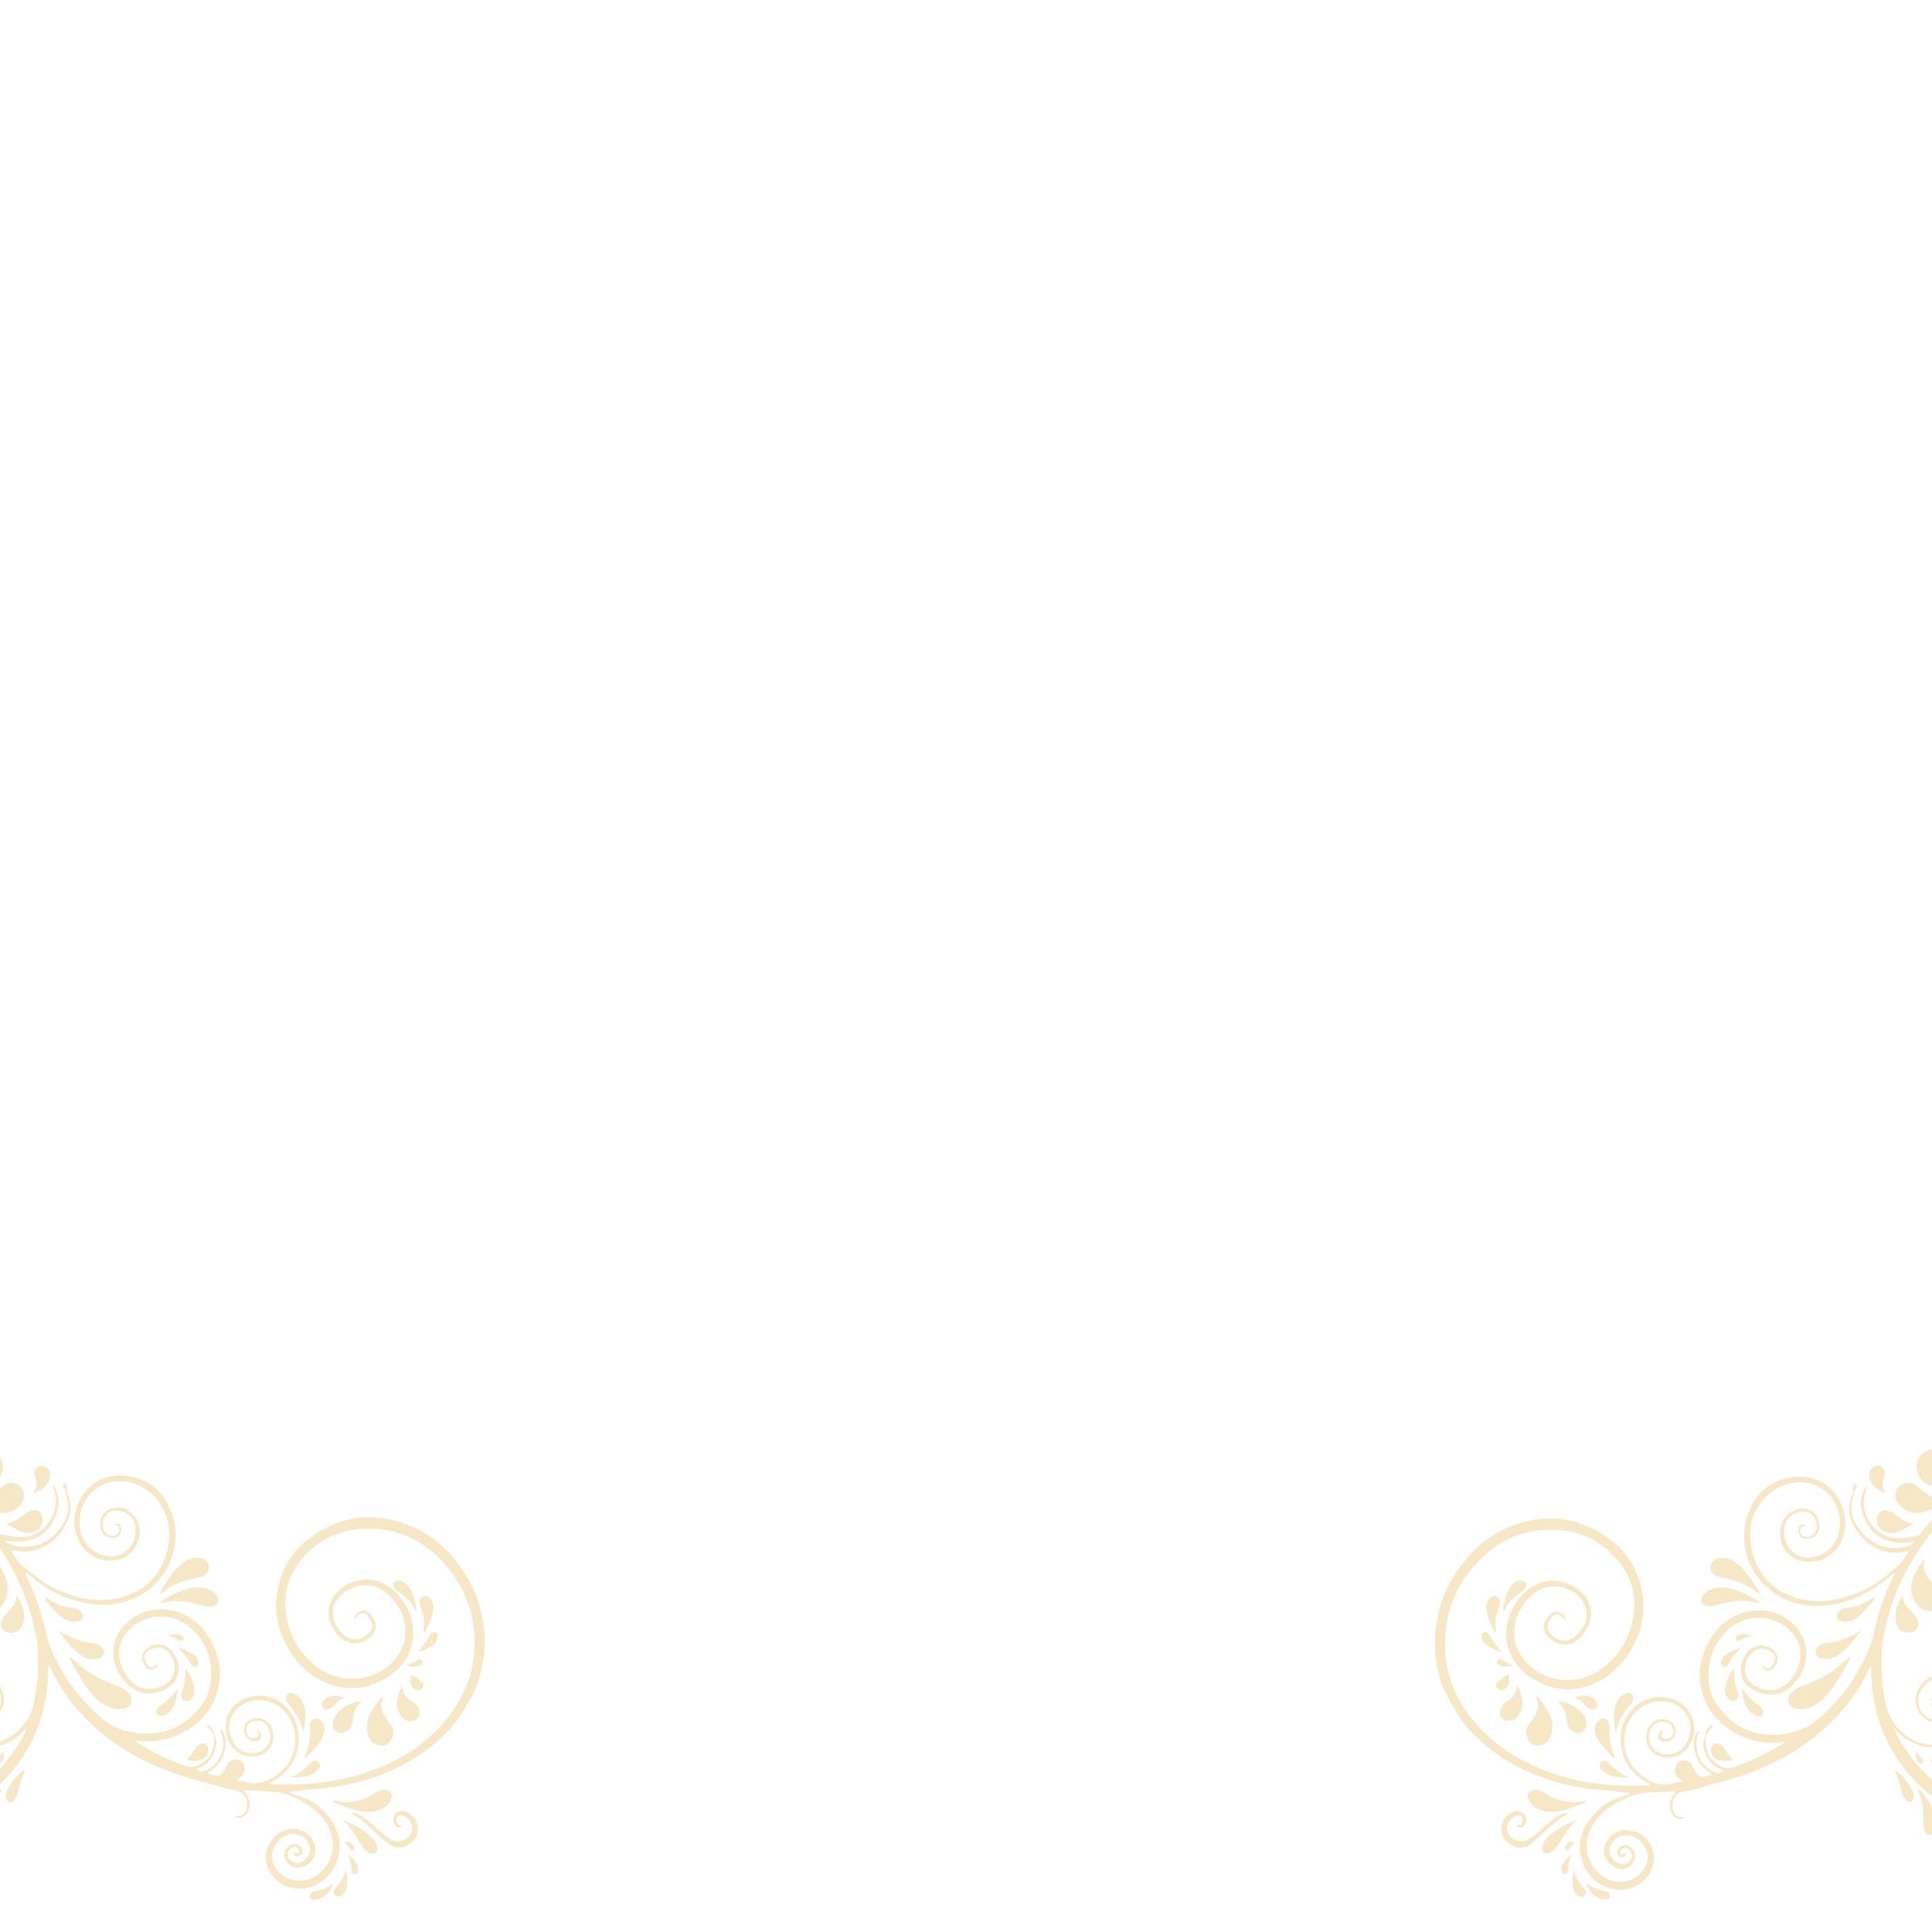 <svg xmlns="http://www.w3.org/2000/svg" xmlns:xlink="http://www.w3.org/1999/xlink" id="Layer_1" x="0px" y="0px" viewBox="0 0 512 512" style="enable-background:new 0 0 512 512;" xml:space="preserve"><style type="text/css">	.st0{opacity:0.25;}	.st1{fill:#DAA520;}</style><g class="st0">	<path class="st1" d="M-5.6,451.6C-5.6,451.6-5.6,451.6-5.6,451.6L-5.6,451.6C-5.6,451.6-5.5,451.6-5.6,451.6   C-5.5,451.6-5.6,451.6-5.6,451.6z M67.5,458.7c0,0-0.1,0.1-0.1,0.1c0,0,0.1,0.1,0.1,0.1s0.1-0.1,0.1-0.1   C67.5,458.9,67.5,458.8,67.5,458.7z M14.1,393.3C14,393.3,14,393.2,14.1,393.3c-0.1,0-0.1,0.1-0.2,0.1c0,0,0.1,0,0.1,0   C14,393.4,14.1,393.3,14.1,393.3z M-3.1,451.5c-0.6,0.8-1.4,0.9-2.5,0.7C-4.2,453.3-3.3,453-3.1,451.5z M93.6,489   c-0.5-0.8-1.4-0.7-2.3-0.9c0.4,0.5,0.9,1.1,1.4,1.6c0.2,0.3,0.5,0.8,1,0.4C94.1,489.8,93.8,489.3,93.6,489z M48,433.4   c-1.2-0.6-2.3-0.3-3.5,0c1,0.3,2,0.6,2.9,1.1c0.4,0.2,0.9,0.5,1.2-0.1C48.8,434.1,48.5,433.7,48,433.4z M111.8,440.1   c-0.3-0.5-0.8-0.4-1.2-0.1c-0.9,0.5-1.9,1-2.9,1.3c1.2,0.4,2.4,0.6,3.6,0C111.7,441.1,112.2,440.7,111.8,440.1z M94.9,495.5   c0-0.4,0-0.8-0.2-1.1c-0.5-1.2-1.4-2.1-2.4-2.8c0.6,1.3,0.8,2.6,0.9,4c0,0.5,0.2,1.1,0.9,1C94.6,496.5,94.8,496.1,94.9,495.5z    M111.7,445.7c-0.7-0.6-1.5-1.2-2.3-1.7c-0.3-0.2-0.5,0-0.5,0.2c-0.1,1.2-0.1,2.3,0.7,3.2c0.7,0.7,2.1,0.5,2.5-0.3   C112.3,446.6,112.2,446,111.7,445.7z M52.4,440.1c-0.1-0.6-0.5-1.2-1-1.5c-1.2-0.7-2.5-1.3-3.7-1.9c0,0-0.1,0.2-0.2,0.3   c1.3,1.2,2.3,2.5,3.1,4c0.2,0.5,0.6,1,1.4,0.7C52.7,441.3,52.6,440.7,52.4,440.1z M115.9,434.2c0.1-0.5,0.2-1.2-0.4-1.5   c-0.6-0.3-1.2,0-1.5,0.5c-0.9,1.7-1.9,3.2-3.3,4.5c1.1-0.1,2-0.6,2.9-1.1C114.7,436.1,115.6,435.4,115.9,434.2z M88.2,499.2   c-1.5,1.3-3.2,1.7-5,2.1c-0.6,0.1-1.3,0.5-1.1,1.4c0.2,0.8,0.9,0.8,1.5,0.8C85.7,503.2,87.7,501.3,88.2,499.2z M86,450.4   c-0.6,0.6-0.9,1.3-0.4,2c0.4,0.7,1.2,0.6,1.9,0.3c0.3-0.1,0.6-0.3,0.8-0.5c0.7-1,1.6-1.8,3-2.3C89.4,449,87.2,449.3,86,450.4z    M91.7,500.8c0.4-1.6,0.3-3.3,0-5c-0.6,1.5-1.3,3-2.5,4.2c-1,1-1,1.8-0.3,2.3c0.7,0.5,1.8,0.1,2.5-0.9   C91.5,501.3,91.6,501,91.7,500.8z M84.4,467.1c-0.6-0.8-1.4-0.4-2,0.1c-1.6,1.5-3.2,3-5.4,3.8c1.2,0.1,2.3-0.1,3.5-0.2   c1.3-0.2,2.5-0.7,3.4-1.6C84.7,468.6,85,467.8,84.4,467.1z M54.4,462.2c-0.6-0.4-1.8,0-2.4,0.9c-0.5,0.7-0.9,1.4-1.4,2.1   c-0.2,0.4-1.1,0.6-0.9,1c0.3,0.6,1.1,0.2,1.6,0.4c0.3,0.1,0.6,0,0.9,0c1.1-0.1,2.1-0.5,2.7-1.4C55.5,464,55.2,462.7,54.4,462.2z    M47.2,447.3c-1.2,2-2.8,3.6-4.7,4.8c-0.4,0.2-0.6,0.6-0.8,1c-0.2,0.4-0.3,0.8,0,1.2c0.3,0.5,0.8,0.5,1.2,0.4   c0.9-0.1,1.6-0.6,2.3-1.3C46.6,451.7,46.8,449.5,47.2,447.3z M4.6,475.2c0.5-2.1,1.1-4.2,2.1-6.3c-2.4,1.6-4.1,3.7-5.1,6.3   c-0.2,0.5,0,1.1,0.1,1.5c0.3,0.7,0.8,0.9,1.5,0.4C4,476.8,4.4,476,4.6,475.2z M-40.9,400.4c-1,2-2.5,3.5-4.1,4.8   c-0.4,0.3-0.8,0.6-1.1,1c-0.4,0.5-0.5,1.1-0.1,1.7c0.4,0.6,1,0.5,1.5,0.4c0.9-0.1,1.5-0.7,2-1.4C-41.4,404.9-41.1,402.6-40.9,400.4   z M51.4,448.1c0-2.3-1.2-4.2-2.3-6.1c0.2,2.4-0.2,4.6-1.1,6.8c-0.2,0.7,0,1.5,0.7,1.9c0.7,0.3,1.3,0,1.8-0.5   C51.3,449.6,51.5,448.8,51.4,448.1z M108.8,421.3c-0.4-0.8-1-1.4-1.6-1.9c-0.8-0.7-2.4-0.7-2.8,0c-0.4,0.6,0,1.5,1,2.3   c0.1,0.1,0.3,0.1,0.4,0.2c1.2,0.9,2.3,1.8,3.2,3c0.4,0.6,0.6,1.4,1.4,2C110.1,424.8,109.7,423,108.8,421.3z M-8.7,488.7   c0.1-2.5,0.4-5,1.7-7.2c-1.5,1-2.7,2.4-3.7,3.8c-0.7,1.1-1,2.2-0.9,3.4c0.1,0.8,0.4,1.6,1.3,1.5C-9.3,490.3-8.7,489.5-8.7,488.7z    M13.2,390.8c0-1-0.5-1.7-1.4-2.2c-0.6-0.3-1.4-0.2-1.9,0.2c-0.8,0.6-0.9,1.4-0.6,2.4c0.4,1.4,0.8,2.8-0.6,4.4   C11.6,394.9,13.2,393,13.2,390.8z M114.8,426.6c0.2-1.2-0.1-2.2-0.9-3c-0.5-0.6-1.1-0.7-1.7-0.4c-0.7,0.2-0.9,0.7-0.9,1.4   c0,0.6,0.1,1.2,0.4,1.8c0.5,1.4,0.7,2.7,0.8,4.1c0,0.7-0.3,1.3,0,2.2C113.6,430.6,114.4,428.7,114.8,426.6z M80.2,451.2   c-0.5-1.2-1.3-1.9-2.5-2.4c-1.1-0.4-1.9,0.2-1.8,1.4c0,0.4,0.2,0.9,0.5,1.3c1.8,2.2,3.4,4.5,4,7.5C81,456.4,81.4,453.7,80.2,451.2z    M21.4,427c-0.5-0.5-1.3-0.8-1.9-0.8c-2.8-0.3-5.2-1.3-7.5-3c0.1,0.4,0.1,0.6,0.3,0.8c1.3,1.6,2.7,3.3,4.4,4.6   c1.3,1,2.8,1.5,4.4,0.9C22.2,429,22.3,427.9,21.4,427z M85.6,460c0.6-1.4,0.6-2.8-0.5-4c-0.9-1-2.3-0.7-2.8,0.5   c-0.1,0.3-0.2,0.7-0.2,1.1c0,2.8,0,5.5-1.5,8.1c0.4,0,0.5,0,0.5,0C82.8,463.9,84.7,462.3,85.6,460z M99.3,487.9   c-2.2-2.8-5.3-4.2-8.5-5.6c1.9,1.6,3.2,3.6,4.5,5.7c0.4,0.7,0.8,1.4,1.4,2c0.9,1,2.4,1.4,3,0.9C100.2,490.5,100,488.8,99.3,487.9z    M-1.4,485.1c0.2-0.6,0.4-1.3,0.3-2c-0.1-1.5,0-2.9,0.1-4.4c0.2-1.5,0.6-2.9,1.3-4.2c-0.4-0.2-0.5,0-0.7,0.1c-1.5,1.9-3.1,4-4,6.3   c-0.5,1.4-0.6,2.8,0.1,4.2c0.3,0.6,0.8,1.1,1.5,1.1C-2,486.2-1.6,485.7-1.4,485.1z M109.5,451.2c-1.6-1-3-2.2-2.8-4.4   c-0.8,1.2-1.1,2.4-1.4,3.7c-0.3,1.8,0.1,3.3,1.3,4.7c1,1.3,3.3,1.2,4.2,0C111.6,453.9,111.1,452.1,109.5,451.2z M93.4,456.4   c0.3-2.1,0.5-4.2,2.6-5.5c-1.2,0-2.3,0.4-3.3,0.8c-1.7,0.7-3.1,1.9-4,3.6c-0.7,1.4-0.4,2.9,0.6,3.6c1.1,0.7,2.7,0.2,3.6-1   C93.2,457.4,93.3,456.9,93.4,456.4z M27.2,437c-0.8-1.3-2.1-1.4-3.3-1.5c-2-0.3-3.9-0.8-5.6-1.7c-0.9-0.5-1.7-1-2.7-1.5   c1.8,2.5,3.6,4.9,6.2,6.6c1.4,0.9,3,1.2,4.7,0.5C27.6,438.8,27.8,437.9,27.2,437z M4.4,423.1c0,1.5-0.7,2.4-1.5,3.3   c-0.7,0.7-1.3,1.4-1.9,2.1c-0.9,1.3-1,2.7,0.1,3.6c1.3,1.1,3.6,0.7,4.5-0.8C6.9,429,6.5,425.5,4.4,423.1z M11.3,402.4   c-0.1-1.7-1.4-2.6-3-2.1c-0.9,0.2-1.6,0.9-2.3,1.4c-1.3,0.9-2.5,1.9-4.2,2c1.7,1,3.2,2.2,5.1,2.4C9.6,406.4,11.5,404.8,11.3,402.4z    M110.6,484.3c-0.2-2-1.4-3.3-3.2-4.1c-1-0.5-2.1-0.1-2.8,0.8c-0.5,0.8-0.5,2,0.2,2.8c0.5,0.7,1.1,0.8,1.8,0   c-0.8,0-1.3-0.2-1.5-0.9c-0.1-0.6,0-1.1,0.4-1.5c0.5-0.5,1.2-0.4,1.7-0.1c1.8,0.9,2.6,3.2,1.8,4.7c-1,1.9-3.6,2.7-5.4,1.6   c-1.2-0.7-2.2-1.7-3.3-2.6c-1.9-1.4-3.5-3.3-5.7-4.2c-0.4-0.1-0.8-0.5-1.3,0c1.5,0.7,2.8,1.6,3.9,2.7c1.8,1.7,3.7,3.4,5.6,5   c1.6,1.4,3.5,1.4,5.3,0.5C109.8,487.9,110.9,486.4,110.6,484.3z M-39.7,412.9c1.1-3,0.8-6.1,0.9-9.2c0-0.2-0.1-0.4-0.2-0.9   c-1,3.9-2.8,7-5.4,9.7c-0.5,0.6-0.9,1.4-1,2.3c-0.1,1.3,0.8,2,2,1.7C-41.5,416.1-40.4,414.7-39.7,412.9z M101.9,474.4   c-1,0-1.8,0.4-2.7,0.9c-2.4,1.5-4.9,2.4-7.7,2.3c-1.1,0-2.1-0.2-3.4-0.4c1,0.9,2,1,2.9,1.4c2.6,1,5.3,1.9,8.2,1.4   c1.8-0.3,3.4-1.2,4.2-2.9C104.3,475.7,103.5,474.5,101.9,474.4z M57.6,423.1c-0.7-1.1-1.6-1.7-2.9-2.1c-3.1-0.8-5.8,0.1-8.5,1.4   c-1.3,0.6-2.6,1.3-3.7,2.1c0.2,0.2,0.3,0.3,0.5,0.2c3.4-1.1,6.8-0.6,10.2,0.4c1.2,0.3,2.4,0.7,3.7,0.2   C57.8,425,58.1,424,57.6,423.1z M55.3,415.1c-0.1-1.1-0.9-1.7-1.9-2c-1.4-0.3-2.7-0.1-3.9,0.5c-2.1,1.2-3.5,3-4.8,4.9   c-0.9,1.2-1.8,2.4-2.3,4c0.1-0.1,0.3-0.2,0.5-0.3c2.6-2.3,5.6-3.4,8.9-4c0.8-0.1,1.6-0.2,2.3-0.7C54.9,416.9,55.5,416.1,55.3,415.1   z M103.5,457.1c-0.6-0.7-1.1-1.4-1.6-2.2c-0.9-1.4-1.3-2.9-0.6-4.5c0.1-0.2,0-0.4,0.1-0.9c-1.5,1.6-2.6,3.2-3.4,4.9   c-1,2-1,4-0.2,6.1c0.5,1.3,1.5,1.9,2.8,2.1c1.3,0.2,2.4-0.4,3-1.4C104.4,459.6,104.4,458.2,103.5,457.1z M1.9,422.1   c0.5-3.6-1.4-6.4-3.4-9.1c1.2,2.9-0.2,4.9-2.2,6.7c-0.4,0.4-1,0.9-1.4,1.4c-1.1,1.1-1.3,2.4-0.8,3.8c0.4,1.3,1.6,2,3.1,2   C-0.1,426.9,1.5,424.9,1.9,422.1z M6,397.8c1-2.2-0.4-4.4-2.7-4.7c-1.6-0.2-2.6,0.8-3.7,1.7c-2,1.7-4.2,3.2-7,1.9   c1.9,1.8,4,3.5,6.7,4.2C2.1,401.4,5,400.1,6,397.8z M-16.1,407.3c0-1.4-0.9-2-2-2.5c-1-0.5-2.1-0.5-3.2-0.6   c-3.9-0.3-7.6-1-10.9-3.3c-0.5-0.3-1-0.6-1.6-1c0.1,0.4,0.1,0.5,0.2,0.6c2.1,2.8,4.4,5.6,7.4,7.5c2.3,1.4,4.7,2.2,7.5,1.5   C-17.4,409.2-16.1,408.1-16.1,407.3z M-24.1,412.7c-1.5-1.2-3.3-1.9-4.8-3.2c-2.5-2-4.5-4.4-6-7.5c-0.1,0.4-0.1,0.5-0.1,0.6   c0.7,3.8,1.5,7.4,3.2,10.9c0.9,1.8,2.1,3.4,4.2,4.2c1.4,0.5,2.8,0.7,4.2-0.2C-22.2,416.5-22.5,414-24.1,412.7z M34.7,451.3   c0.3-1.1,0-2.1-0.9-2.9c-0.9-0.8-1.9-1.3-3-1.7c-2.7-1-5.3-2.2-7.7-3.8c-1.6-1.2-3.1-2.5-4.6-3.9c0.1,1,0.6,1.7,1.1,2.5   c1.8,3.2,3.6,6.4,6.3,8.9c1.9,1.7,4.1,2.8,6.7,2.4C33.5,452.7,34.4,452.4,34.7,451.3z M-4.3,411.1c-1.1-4.2-3.9-7.1-7-10   c0.2,0.3,0.3,0.7,0.5,1c0.9,1.4,1.2,3,0.8,4.7c-0.6,2.1-1.7,4-3.1,5.6c-1.6,2.1-1.2,5.6,0.9,7.1c2.7,1.9,5.9,0.5,7.1-1.5   C-3.9,415.9-3.7,413.5-4.3,411.1z M0.5,390.3c0.7-2.2,0-4.1-1.7-5.4c-1.7-1.2-3.5-1.3-5.4-0.2c-0.9,0.5-1.8,1.1-2.7,1.4   c-2.5,1-4.9,1.9-7.5,0.1c-0.4-0.3-0.7-0.8-1.5-1c1.4,2,2.9,3.8,4.7,5.2c2.9,2.4,6.2,4.2,10.2,3.2C-1.4,393.4-0.1,392.2,0.5,390.3z    M126.6,445.9c2.3-6.9,2.4-13.9,0.3-20.9c-1.4-4.6-3.9-8.7-7-12.4c-3.3-3.9-7.4-6.9-12.1-8.6c-8.2-3-16.2-2.5-23.6,2.2   c-5.1,3.1-8.6,7.5-10.2,13.4c-1.8,6.6-0.5,12.8,3.2,18.5c2,3.1,4.6,5.6,7.9,7.2c5.2,2.6,10.7,2.8,15.9,0.1c4.1-2.1,7.1-5.2,8.2-9.8   c1.4-6.2-2.2-13.4-7.9-16.1c-4.5-2.1-10.7-0.2-13.2,4.1c-1.7,3.2-1.2,6.7,1.6,9.8c2.8,3.1,6.4,2.4,8.7,0.1c1.2-1.2,1.5-2.8,0.8-4.1   c-0.4-0.7-0.9-1.4-1.5-2c-0.8-0.9-1.7-0.8-2.6-0.2c-0.7,0.4-1.3,0.9-1.1,2c1-1.8,2.6-2.6,4-0.3c1.1,1.8,1,2.8-0.6,4.2   c-2.6,2.1-5,1.9-7.2-0.7c-2.2-2.5-2.6-5.8-1-8.3c1.5-2.3,3.7-3.4,6.3-3.9c4-0.6,7,1.3,9.3,4.4c3.2,4.4,3.6,10,0.7,14.1   c-4.7,6.7-14.3,8.4-21.4,3.2c-3.8-2.8-6.4-6.6-7.7-11.2c-1.7-6-0.8-11.7,2.8-16.6c4.8-6.3,11.4-9.3,19.5-9   c6.9,0.2,12.7,2.9,17.7,7.8c6.3,6.3,9.4,13.9,9.4,22.7c0,7.9-3,14.8-8,20.7c-5.2,6.2-11.9,10.3-19.5,13c-5.9,2.2-12.1,3.2-18.4,3.6   c-2.6,0.1-5.1,0.1-7.6,0c-0.3,0-0.7,0.1-0.8-0.3c0-0.3,0.3-0.3,0.5-0.4c0.8-0.4,1.6-0.9,2.3-1.5c6.1-4.6,6.5-13.7,1-18.8   c-4.3-4-12.5-3.2-14.9,2.7c-1.5,3.6-0.2,9.2,4.5,10.6c2.9,0.9,7.2-0.5,7.5-4.5c0.2-2.8-1.5-5.4-4.2-5.4c-1.6,0-3,0.9-3.4,2.1   c-0.4,1.4,0,2.7,1.2,3.5c0.9,0.6,2.4,0.4,2.9-0.3c0.4-0.6,0-1.8-0.7-2.3c-0.2,0.2,0,0.4,0.1,0.6c0.4,1.1,0,1.6-1.2,1.7   c-0.4,0-0.8-0.1-1.2-0.3c-1-1.3-1-2.7,0.1-3.7c1-1,3.2-0.9,4.3,0.1c1.3,1.2,1.7,3.5,1,5.1c-0.9,2-2.9,3-5.1,2.8   c-2.6-0.3-4.2-1.8-5-4.1c-1-2.6-0.7-5.1,1.1-7.3c3.1-3.7,9.2-3.6,12.7-0.1c4.6,4.5,4.3,12.3-0.7,16.5c-2.6,2.2-5.4,3.6-8.8,2.7   c-0.7-0.2-1.3-0.2-2-0.4c-0.2,0-0.6,0-0.7-0.2c-0.1-0.3,0.2-0.4,0.5-0.5c0.6-0.4,1-0.9,1.3-1.5c0.4-1,0-2.4-0.7-3   c-0.8-0.6-2.1-0.5-3,0.1c-0.6,0.4-0.8,1.1-1.1,1.7c-1.2,2.2-1.6,2.4-4.1,1.7c0,0,0,0-0.1,0c-0.2,0-0.5,0-0.6-0.3   c-0.1-0.3,0.2-0.4,0.5-0.5c1.9-1.3,3.3-2.9,3.9-5.2c0.5-1.7,0.6-4.7-0.9-5.9c-0.1,0.1-0.1,0.3,0,0.5c1.6,3.9,0,8.4-3.7,10.3   c-1.3,0.6-2,0.5-2.9-0.4c2.4-0.7,4.1-2.3,4.9-4.7c0.5-1.4,0.7-2.9-0.1-4.3c-0.1-1.3-1-2.5-2.1-2.6c1,0.8,1.4,1.8,2,2.7   c0.3,2.4-0.1,4.8-1.9,6.5c-1.5,1.5-3.4,2.5-5.6,1.7c-4.6-1.6-9-3.7-13.1-6.3c-0.1,0-0.2-0.2-0.1-0.4c0.3,0,0.6,0,0.9,0.1   c4.5,0.4,8.7-0.6,12.7-2.9c3.7-2.2,6.5-5.4,7.8-9.5c1.4-4.4,1.2-8.8-0.9-13c-2.5-5.2-6.4-8.7-12.3-9.4c-4.7-0.5-8.7,1.2-11.8,4.8   c-2.9,3.5-3,8.7-0.5,12.6c2.8,4.2,6.6,5.7,10.8,4.2c3.9-1.4,5.6-4.9,4.2-8.5c-1-2.5-2.9-4-5.1-3.9c-1.7,0.1-3,0.9-3.8,2.3   c-0.7,1.4,0,2.6,0.8,3.7c0.4,0.5,1,0.9,1.7,0.6c0.8-0.2,1.2-0.7,1.3-1.5c-1.1,1.1-1.6,1.2-2.3,0.7c-0.8-0.6-1.4-2.6-1.1-3.3   c0.7-1.2,3.3-2.1,4.6-1.6c3,1.1,4.4,5.7,2.4,8.3c-2.2,2.7-6.3,3.3-8.8,1.9c-1.6-0.9-2.8-2.1-3.6-3.7c-1.7-3.1-2.1-6.5-0.1-9.6   c3.6-5.6,11.4-7.1,17.2-2.6c3.1,2.5,5.1,5.7,5.7,9.7c0.7,4.2,0.1,8.2-2.6,11.6c-4.3,5.6-10.1,7.7-16.9,7c-3.4-0.4-6.6-1.5-9.3-3.9   c-4.2-3.7-7.9-7.9-10.7-12.8c-1.6-2.8-3.1-5.8-3.9-9c-1.3-5.6-2.9-11.1-5.6-16.3c-0.1-0.2-0.3-0.4,0-0.7c0.1,0,0.2,0,0.3,0.1   c3.6,3.3,7.7,5.9,12.4,7.3c5.6,1.7,11.3,1.9,16.8-0.8c8.3-4,12.3-13.9,9.1-22.5c-2.1-5.6-6.2-9-12.3-9.6   c-5.5-0.5-10.5,2.3-12.6,8.1c-1.8,5.3-0.1,11.2,5.1,13.6c4,1.8,9.6,0.6,11.1-4.7c1-3.5-0.3-6.7-3.6-8.2c-2-0.9-4.5-0.2-5.7,1.4   c-1.1,1.5-1,4.1,0.3,5.5c0.6,0.7,2.5,1,3.4,0.5c0.7-0.3,1.2-1.6,1-2.6c-0.2-0.9-0.9-1.2-2-0.6c0.6,0.1,1.3-0.1,1.5,0.6   c0.4,1.2-0.2,2.2-1.5,2.3c-1.5,0.1-2.7-0.9-2.8-2.4c-0.1-1.6,0.4-3.1,1.9-4c1.1-0.6,3.5-0.3,4.6,0.5c2.4,1.7,2.6,4.3,1.8,6.9   c-0.8,2.6-3.2,4.4-5.8,4.5c-3.9,0.1-7.7-2.6-8.5-7c-1-5.3,1.7-10.7,7.1-12.5c4.6-1.5,10.3,0.4,13.4,4.5c3.4,4.5,4,9.6,2.2,14.9   c-1.8,5.3-5.4,8.8-10.7,10.6c-6.3,2.1-12.1,0.9-17.8-1.6c-2.6-1.1-4.8-2.8-7-4.4c-1.9-1.5-4-3.1-5.1-5.5c-0.1-0.2-0.3-0.4-0.2-0.7   c0.1-0.2,0.4,0,0.6,0c7.1,1.6,12.7-3,14.7-9.2c0.8-2.3,0-4.4-0.8-6.6c0-0.8-0.4-1.3-1-2c-0.1,1,0.5,1.5,0.7,2.1   c0.2,1.4,0.8,2.6,0.8,4c0,2.9-1.4,5.2-3.3,7.3c-3,3.3-8.2,4.5-12.3,2.8c-0.4-0.1-0.9-0.2-1.1-1c6.8,1.2,11.7-1,13.8-7.8   c0.7-2.2,0.3-4.4-0.9-6.6c-0.1,0.3-0.2,0.3-0.2,0.4c0,0,0,0.1,0,0.2c1.1,2.2,0.9,4.4,0.1,6.7c-1,2.9-4.2,5.8-7.2,6.2   c-2.2,0.3-4.4-0.2-6.5-0.6c-0.4,0-0.6-0.4-0.8-0.6c-3.1-3.9-6.5-7.5-10.2-10.8c-5.4-4.9-11.4-9-17.8-12.6c-3.6-2.1-7.4-4-11.3-5.6   c-1.6-0.7-3.3-1.2-4.9-1.9c-1.9-0.8-4-1.4-5.7-2.4l-0.3,0.6c0.9,0.4,1.8,0.9,2.7,1.3c4.3,1.6,8.5,3.5,12.6,5.6   c3,1.6,4.4,4.4,3.7,8.1c-0.9,4.1-3.9,6.1-8,5.2c-1.5-0.3-2.5-1.4-2.9-2.8c-0.5-1.8-0.2-3.5,1-5c0.4-0.4,0.9-0.8,1.4-0.8   c1-0.1,2,0.5,2.3,1.6c0.2,1-0.2,1.6-1.3,2c-0.2,0-0.5,0-0.5,0.3c1.3,0.3,2,0,2.5-1.2c0.4-1,0-2.8-1-3.5c-0.9-0.7-2.4-0.8-3.5,0   c-1.1,0.7-1.7,1.8-2.2,3.1c-1.1,3.1,0,6.5,2.8,7.9c2.9,1.5,7.2,0.7,8.9-1.9c1.9-3,3.1-6.1,1.4-9.7c-0.1-0.2-0.2-0.3,0-0.5   c0.2-0.2,0.3,0,0.5,0c0.6,0.4,1.1,0.8,1.7,1.1c4,2.2,7.7,5,11.3,7.8c6.7,5.3,12.6,11.4,17.3,18.5c4.6,7,7.7,14.5,9.3,22.7   c1.1,5.6,0.7,11.2-0.2,16.8c-0.5,3-1.6,5.7-3.9,8.1c-3.9,4-9.6,5.6-14.7,1.9c-4.7-3.3-5.7-9.4-1.9-13.7c2.1-2.3,5.6-2.9,8.2-1.3   c2.6,1.6,4,4.1,3,7.3c-0.5,1.7-2.5,3.1-4.2,3.2c-2.1,0-3.5-1.4-4-3.2c-0.4-1.3,0.4-2.9,1.7-3.5c1-0.4,2.1,0.1,2.9,1.4   c0.1,0.1,0.2,0.3,0.3,0.4c0.3-0.4,0-0.8-0.1-1.1c-1.1-1.8-3.7-1.8-4.9,0c-1,1.6-1,3.2,0.2,4.7c1.2,1.6,3.1,2.2,4.9,1.8   c3-0.7,4.8-4.2,4-7.3c-1.5-5.5-8.3-7.3-12.5-3.4c-0.3,0.2-0.5,0.7-0.9,0.6c-0.4-0.1-0.2-0.5-0.2-0.8c-0.5-10.7-9-19.7-19.7-20.7   c-6.5-0.6-12.5,1.2-17.9,4.7c-4.9,3.2-8.5,7.6-10.6,13c-2,5.2-2.3,10.5-1.1,16c2.2,9.7,7.6,16.9,16.1,21.9c3.7,2.2,7.8,3.4,12,4.1   c5,0.7,9.8,0.4,14.7-0.8c6.7-1.6,12.7-4.6,17.9-9.2c4.5-4,8.1-8.8,10.6-14.4c1.7-3.8,2.7-7.7,3.2-11.8c0.3-2.2,0.3-4.4,0.4-6.6   c0.4,0,0.4,0.3,0.5,0.5c2.7,5.8,6.4,10.8,11.1,15.2c3,2.8,6.1,5.2,9.7,7.3c3.7,2.2,7.5,4,11.5,5.4c3.4,1.3,6.9,2.1,10.3,3.1   c1.8,0.5,3.6,1.1,5.5,1.4c2.9,0.3,4.5,2,4,4.9c-0.2,1.7-1.7,2.6-3.3,2.1c0.9,1,2.5,0.6,3.4-0.7c1-1.6,0.9-3.7-0.4-5.3   c-0.2-0.2-0.5-0.3-0.3-0.7c0.2-0.3,0.5-0.1,0.7-0.1c0.5,0,1.1,0.1,1.6,0.1c3.2,0.3,6.5,0,9.7,1.3c3.9,1.7,7.6,3.7,9.8,7.5   c2.6,4.5,2.2,9.9-2.2,13.4c-3.9,3.1-9.7,2-11.8-2.4c-1-2.1-0.7-4.1,0.7-5.9c1.4-1.9,3.4-2.8,5.8-2.2c1.7,0.4,3.1,2.3,3.1,4   c0,1.6-1.4,3.1-3,3.5c-1.1,0.2-2.6-0.5-2.9-1.6c-0.3-1,0.1-2,1.2-2.6c0.7-0.3,1.2-0.1,1.6,0.4c0.3,0.4,0.4,0.7,0.1,1.1   c-0.5,0.6-0.9-0.1-1.4-0.2c0.1,0.7,0.3,1.2,1.1,1.1c0.7-0.1,1.3-0.5,1.2-1.4c-0.1-1.1-0.8-1.7-1.9-1.8c-1.1,0-2.4,0.9-2.7,2   c-0.6,2.3,1.7,4.7,4.1,4.2c3.7-0.8,5.2-4.8,2.9-7.8c-1.5-1.9-3.6-2.7-5.9-2.3c-2.7,0.5-4.5,2.2-5.6,4.6c-1.7,4.3,0.8,8.4,4,10   c6.3,3.2,13.4-1.1,14.7-7.6c1.2-5.6-1.4-9.7-5.4-13.2c-1.9-1.7-4.4-2.4-6.8-3.2c-0.2-0.1-0.7,0-0.6-0.4c0-0.4,0.5-0.3,0.8-0.3   c1.4,0,2.8-0.4,4.3-0.5c6.9-0.4,13.5-1.7,19.8-4.2c3.7-1.5,7.2-3.4,10.5-5.7c3.8-2.8,7.2-5.9,9.8-9.9   C123.8,451.7,125.6,449,126.6,445.9z M7.2,458c-0.7,1.3-1.2,2.6-1.9,3.7c-2.4,3.8-5.1,7.3-8.5,10.1c-3.6,3-7.5,5.3-11.9,6.9   c-4.5,1.6-9.1,2.5-13.9,2.4c-5.5-0.1-10.6-1.5-15.3-4.3c-6.8-4.1-11.5-9.8-13.8-17.6c-2-7-1.4-13.8,2.5-20   c2.8-4.5,6.8-7.8,11.8-9.8c3.8-1.5,7.8-2.4,11.9-1.8c7.7,1.1,13.1,5.3,15.9,12.7c1.2,3.2,1.5,6.6,0.6,9.9c-1,3.5-3.2,6.2-6.2,8.2   c-3.6,2.3-7.5,3.4-11.8,2.5c-5.3-1.2-9.1-7.1-8.4-12.4c0.3-2.7,2-4.4,4.2-5.7c1.7-1,3.6-1.6,5.6-1.4c3.8,0.4,5.6,4.4,5.1,7   c-0.3,1.8-3.3,3.5-5.1,2.9c-1-0.3-1.9-2.1-1.4-3c0.1-0.4,0.7-0.1,0.9-0.6c-0.8-0.1-1.2,0.1-1.4,0.7c-0.6,2,1.2,4,3.2,3.7   c1.9-0.3,3.6-0.9,4.5-2.8c0.8-1.7,0.4-3.4-0.4-5.1c-1.7-3.5-5-4.9-8.7-3.9c-2.6,0.7-4.7,1.9-6.4,4.1c-1.7,2.2-2.1,4.7-1.6,7.3   c0.8,4.7,3.3,8.2,7.6,10.2c3,1.4,6.2,1.5,9.4,0.7c4.4-1.1,8.1-3.3,10.9-7c0,0,0.1-0.1,0.1-0.1c0.4-0.4,0.4-1.4,1.1-1.3   c0.7,0.1,0.6,1.1,0.8,1.6c1.6,4.7,7.6,8.1,12.5,7c2.7-0.6,5-1.8,6.9-3.8c0.3-0.3,0.7-0.7,1.1-1C6.9,458,6.9,458,7.2,458z    M-0.7,466.2c-0.3,0.3-0.4,0.7-0.1,1c0.3,0.4,0.7,0.1,1-0.1c1-0.8,0.9-1.9,0.7-3C0.3,464.9,0,465.6-0.7,466.2z M-6.4,467.7   c-0.6,0.2-1.4,0.5-1.1,1.3c0.3,0.8,1.2,0.7,1.8,0.4c1.3-0.7,2.3-1.6,2.7-3.1C-4,467-5.2,467.3-6.4,467.7z M-7.8,466.1   c-1.6-0.1-3.2-0.5-4.5-1.7c-0.3-0.2-0.6-0.3-1.1-0.4c-1.1-0.1-1.7,0.6-1.3,1.6c0.1,0.5,0.5,0.9,1,1.2c2.2,1.1,4.2,0.1,6.4-0.3   C-7.4,466.1-7.6,466.1-7.8,466.1z M-12.6,475.8C-12.6,475.8-12.6,475.8-12.6,475.8C-12.6,475.8-12.5,475.7-12.6,475.8   C-12.5,475.7-12.6,475.8-12.6,475.8C-12.6,475.8-12.6,475.8-12.6,475.8z M-12.7,475.8c0,0,0.1,0,0.1,0   C-12.6,475.8-12.6,475.7-12.7,475.8C-12.7,475.8-12.7,475.8-12.7,475.8z M-18.7,471.9c-0.3-0.6-0.7-1.1-0.9-1.7   c-0.4-1-1.2-1.6-2.1-2c-2.1-1-5.1,0.4-5.3,2.8c-0.1,2,0.7,3.7,2.5,4.8c2.5,1.6,5.2,1.5,7.9,1.1c1.2-0.2,2.3-0.3,3.3-1.1   C-16,475.8-17.5,474-18.7,471.9z M-2.8,451c0-0.1,0-0.1-0.1-0.2c0,0.1,0,0.2-0.1,0.3C-2.9,451-2.9,451-2.8,451z M-2.9,450.7   C-2.9,450.7-2.9,450.7-2.9,450.7C-2.9,450.7-2.9,450.7-2.9,450.7L-2.9,450.7L-2.9,450.7z M-16.7,459.5c0.6,1.7,3.2,3.8,5.3,3.9   c-1.6-1.4-2.6-3.1-3.2-5c-0.1-0.3-0.3-0.6-0.6-0.8c-0.5-0.5-1.4-0.2-1.5,0.4C-16.8,458.5-16.8,459-16.7,459.5z M-27.7,475.7   c-0.5-0.9-0.7-1.9-1-2.9c-0.7-2.2-3-2.6-4.6-1c-1.1,1.2-0.9,3.1,0.4,4.7c2.3,2.6,5.3,2.2,8.3,1.8   C-26.3,477.8-26.7,477.4-27.7,475.7z M-34.2,478.5c-0.8-0.8-1.1-1.8-1.4-2.8c-0.2-0.6-0.5-1.3-1-1.8c-0.8-1-2.1-1-2.8,0.1   c-1.2,1.6-0.6,3.2,1.4,4.3c1,0.5,2.5,0.8,3.5,0.8C-33.9,479.1-33.8,478.8-34.2,478.5z M-38.2,465.7c-0.1,0-0.3,0.1-0.4,0.1   c-0.7,0.2-0.7,0.7-0.3,1.2c0.3,0.5,0.9,0.6,1.4,0.6c1.9,0,3-1.4,4.4-2.5C-34.9,465.8-36.6,465.6-38.2,465.7z M-46.3,459.9   c-0.8-0.5-1.7-0.6-2.4,0.2c-0.4,0.5,0.1,1.8,0.9,2.3c0.1,0,0.1,0,0.2,0.1c2.8,1.7,5.6,0.8,8.5,0.3c-0.9-0.2-1.7-0.4-2.6-0.6   C-43.4,461.8-44.8,460.8-46.3,459.9z M-44.7,457.9c0.1-0.3,0-0.4,0-0.5c-2.1-2.5-3.2-5.5-3.5-8.7c0-0.7-0.4-1.2-0.8-1.7   c-1.1-1.3-2.8-0.9-3.3,0.7c-0.7,1.8-0.1,3.4,1,4.9c1.2,1.4,2.6,2.6,4.1,3.6C-46.4,456.8-45.7,457.6-44.7,457.9z M-46,449.6   c-0.2-3.5,0.9-6.6,2.5-9.6c0.3-0.5,0.4-1.2,0.4-1.7c0-0.7-0.1-1.4-0.8-1.8c-0.7-0.3-1.4,0-1.9,0.4c-1.1,0.9-1.7,2-2,3.4   C-48.5,443.6-47.2,446.6-46,449.6z"></path>	<path class="st1" d="M126.6,445.9c2.3-6.9,2.4-13.9,0.3-20.9c-1.4-4.6-3.9-8.7-7-12.4c-3.3-3.9-7.4-6.9-12.1-8.6   c-8.2-3-16.2-2.5-23.6,2.2c-5.1,3.1-8.6,7.5-10.2,13.4c-1.8,6.6-0.5,12.8,3.2,18.5c2,3.1,4.6,5.6,7.9,7.2   c5.2,2.6,10.7,2.8,15.9,0.1c4.1-2.1,7.1-5.2,8.2-9.8c1.4-6.2-2.2-13.4-7.9-16.1c-4.5-2.1-10.7-0.2-13.2,4.1   c-1.7,3.2-1.2,6.7,1.6,9.8c2.8,3.1,6.4,2.4,8.7,0.1c1.2-1.2,1.5-2.8,0.8-4.1c-0.4-0.7-0.9-1.4-1.5-2c-0.8-0.9-1.7-0.8-2.6-0.2   c-0.7,0.4-1.3,0.9-1.1,2c1-1.8,2.6-2.6,4-0.3c1.1,1.8,1,2.8-0.6,4.2c-2.6,2.1-5,1.9-7.2-0.7c-2.2-2.5-2.6-5.8-1-8.3   c1.5-2.3,3.7-3.4,6.3-3.9c4-0.6,7,1.3,9.3,4.4c3.2,4.4,3.6,10,0.7,14.1c-4.7,6.7-14.3,8.4-21.4,3.2c-3.8-2.8-6.4-6.6-7.7-11.2   c-1.7-6-0.8-11.7,2.8-16.6c4.8-6.3,11.4-9.3,19.5-9c6.9,0.2,12.7,2.9,17.7,7.8c6.3,6.3,9.4,13.9,9.4,22.7c0,7.9-3,14.8-8,20.7   c-5.2,6.2-11.9,10.3-19.5,13c-5.9,2.2-12.1,3.2-18.4,3.6c-2.6,0.1-5.1,0.1-7.6,0c-0.3,0-0.7,0.1-0.8-0.3c0-0.3,0.3-0.3,0.5-0.4   c0.8-0.4,1.6-0.9,2.3-1.5c6.1-4.6,6.5-13.7,1-18.8c-4.3-4-12.5-3.2-14.9,2.7c-1.5,3.6-0.2,9.2,4.5,10.6c2.9,0.9,7.2-0.5,7.5-4.5   c0.2-2.8-1.5-5.4-4.2-5.4c-1.6,0-3,0.9-3.4,2.1c-0.4,1.4,0,2.7,1.2,3.5c0-0.2,0-0.4,0-0.5c-1-1.3-1-2.7,0.1-3.7   c1-1,3.2-0.9,4.3,0.1c1.3,1.2,1.7,3.5,1,5.1c-0.9,2-2.9,3-5.1,2.8c-2.6-0.3-4.2-1.8-5-4.1c-1-2.6-0.7-5.1,1.1-7.3   c3.1-3.7,9.2-3.6,12.7-0.1c4.6,4.5,4.3,12.3-0.7,16.5c-2.6,2.2-5.4,3.6-8.8,2.7c-0.7-0.2-1.3-0.2-2-0.4c-0.2,0-0.6,0-0.7-0.2   c-0.1-0.3,0.2-0.4,0.5-0.5c0.6-0.4,1-0.9,1.3-1.5c0.4-1,0-2.4-0.7-3c-0.8-0.6-2.1-0.5-3,0.1c-0.6,0.4-0.8,1.1-1.1,1.7   c-1.2,2.2-1.6,2.4-4.1,1.7c0,0,0,0-0.1,0c-0.2,0-0.5,0-0.6-0.3c-0.1-0.3,0.2-0.4,0.5-0.5c1.9-1.3,3.3-2.9,3.9-5.2   c0.5-1.7,0.6-4.7-0.9-5.9c-0.1,0.1-0.1,0.3,0,0.5c1.6,3.9,0,8.4-3.7,10.3c-1.3,0.6-2,0.5-2.9-0.4c2.4-0.7,4.1-2.3,4.9-4.7   c0.5-1.4,0.7-2.9-0.1-4.3c0,0.1-0.1,0.1-0.1,0c0.3,2.4-0.1,4.8-1.9,6.5c-1.5,1.5-3.4,2.5-5.6,1.7c-4.6-1.6-9-3.7-13.1-6.3   c-0.1,0-0.2-0.2-0.1-0.4c0.3,0,0.6,0,0.9,0.1c4.5,0.4,8.7-0.6,12.7-2.9c3.7-2.2,6.5-5.4,7.8-9.5c1.4-4.4,1.2-8.8-0.9-13   c-2.5-5.2-6.4-8.7-12.3-9.4c-4.7-0.5-8.7,1.2-11.8,4.8c-2.9,3.5-3,8.7-0.5,12.6c2.8,4.2,6.6,5.7,10.8,4.2c3.9-1.4,5.6-4.9,4.2-8.5   c-1-2.5-2.9-4-5.1-3.9c-1.7,0.1-3,0.9-3.8,2.3c-0.7,1.4,0,2.6,0.8,3.7c0.4,0.5,1,0.9,1.7,0.6c0.8-0.2,1.2-0.7,1.3-1.5   c-1.1,1.1-1.6,1.2-2.3,0.7c-0.8-0.6-1.4-2.6-1.1-3.3c0.7-1.2,3.3-2.1,4.6-1.6c3,1.1,4.4,5.7,2.4,8.3c-2.2,2.7-6.3,3.3-8.8,1.9   c-1.6-0.9-2.8-2.1-3.6-3.7c-1.7-3.1-2.1-6.5-0.1-9.6c3.6-5.6,11.4-7.1,17.2-2.6c3.1,2.5,5.1,5.7,5.7,9.7c0.7,4.2,0.1,8.2-2.6,11.6   c-4.3,5.6-10.1,7.7-16.9,7c-3.4-0.4-6.6-1.5-9.3-3.9c-4.2-3.7-7.9-7.9-10.7-12.8c-1.6-2.8-3.1-5.8-3.9-9   c-1.3-5.6-2.9-11.1-5.6-16.3c-0.1-0.2-0.3-0.4,0-0.7c0.1,0,0.2,0,0.3,0.1c3.6,3.3,7.7,5.9,12.4,7.3c5.6,1.7,11.3,1.9,16.8-0.8   c8.3-4,12.3-13.9,9.1-22.5c-2.1-5.6-6.2-9-12.3-9.6c-5.5-0.5-10.5,2.3-12.6,8.1c-1.8,5.3-0.1,11.2,5.1,13.6c4,1.8,9.6,0.6,11.1-4.7   c1-3.5-0.3-6.7-3.6-8.2c-2-0.9-4.5-0.2-5.7,1.4c-1.1,1.5-1,4.1,0.3,5.5c0.6,0.7,2.5,1,3.4,0.5c0.7-0.3,1.2-1.6,1-2.6   c-0.2-0.9-0.9-1.2-2-0.6c0.6,0.1,1.3-0.1,1.5,0.6c0.4,1.2-0.2,2.2-1.5,2.3c-1.5,0.1-2.7-0.9-2.8-2.4c-0.1-1.6,0.4-3.1,1.9-4   c1.1-0.6,3.5-0.3,4.6,0.5c2.4,1.7,2.6,4.3,1.8,6.9c-0.8,2.6-3.2,4.4-5.8,4.5c-3.9,0.1-7.7-2.6-8.5-7c-1-5.3,1.7-10.7,7.1-12.5   c4.6-1.5,10.3,0.4,13.4,4.5c3.4,4.5,4,9.6,2.2,14.9c-1.8,5.3-5.4,8.8-10.7,10.6c-6.3,2.1-12.1,0.9-17.9-1.6c-2.6-1.1-4.8-2.8-7-4.4   c-1.9-1.5-4-3.1-5.1-5.5c-0.1-0.2-0.3-0.4-0.2-0.7c0.1-0.2,0.4,0,0.6,0c7.1,1.6,12.7-3,14.7-9.2c0.8-2.3,0-4.4-0.8-6.6   c-0.1,0-0.2,0.1-0.3,0.1c0.2,1.4,0.8,2.6,0.8,4c0,2.9-1.4,5.2-3.3,7.3c-3,3.3-8.2,4.5-12.3,2.8c-0.4-0.1-0.9-0.2-1.1-1   c6.8,1.2,11.7-1,13.8-7.8c0.7-2.2,0.3-4.4-0.9-6.6c-0.1,0.3-0.2,0.3-0.2,0.4c0,0,0,0.1,0,0.2c1.1,2.2,0.9,4.4,0.1,6.7   c-1,2.9-4.2,5.8-7.2,6.2c-2.2,0.3-4.4-0.2-6.5-0.6c-0.4,0-0.6-0.4-0.8-0.6c-3.1-3.9-6.5-7.5-10.2-10.8c-5.4-4.9-11.4-9-17.8-12.6   c-3.6-2.1-7.4-4-11.3-5.6c-1.6-0.7-3.3-1.2-4.9-1.9c-1.9-0.8-4-1.4-5.7-2.4l-0.3,0.6c0.9,0.4,1.8,0.9,2.7,1.3   c4.3,1.6,8.5,3.5,12.6,5.6c3,1.6,4.4,4.4,3.7,8.1c-0.9,4.1-3.9,6.1-8,5.2c-1.5-0.3-2.5-1.4-2.9-2.8c-0.5-1.8-0.2-3.5,1-5   c0.4-0.4,0.9-0.8,1.4-0.8c1-0.1,2,0.5,2.3,1.6c0.2,1-0.2,1.6-1.3,2c-0.2,0-0.5,0-0.5,0.3c1.3,0.3,2,0,2.5-1.2c0.4-1,0-2.8-1-3.5   c-0.9-0.7-2.4-0.8-3.5,0c-1.1,0.7-1.7,1.8-2.2,3.1c-1.1,3.1,0,6.5,2.8,7.9c2.9,1.5,7.2,0.7,8.9-1.9c1.9-3,3.1-6.1,1.4-9.7   c-0.1-0.2-0.2-0.3,0-0.5c0.2-0.2,0.3,0,0.5,0c0.6,0.4,1.1,0.8,1.7,1.1c4,2.2,7.7,5,11.3,7.8c6.7,5.3,12.6,11.4,17.3,18.5   c4.6,7,7.7,14.5,9.3,22.7c1.1,5.6,0.7,11.2-0.2,16.8c-0.5,3-1.6,5.7-3.9,8.1c-3.9,4-9.6,5.6-14.7,1.9c-4.7-3.3-5.7-9.4-1.9-13.7   c2.1-2.3,5.6-2.9,8.2-1.3c2.6,1.6,4,4.1,3,7.3c-0.5,1.7-2.5,3.1-4.2,3.2c-2.1,0-3.5-1.4-4-3.2c-0.4-1.3,0.4-2.9,1.7-3.5   c1-0.4,2.1,0.1,2.9,1.4c0.1,0.1,0.2,0.3,0.3,0.4c0.3-0.4,0-0.8-0.1-1.1c-1.1-1.8-3.7-1.8-4.9,0c-1,1.6-1,3.2,0.2,4.7   c1.2,1.6,3.1,2.2,4.9,1.8c3-0.7,4.8-4.2,4-7.3c-1.5-5.5-8.3-7.3-12.5-3.4c-0.3,0.2-0.5,0.7-0.9,0.6c-0.4-0.1-0.2-0.5-0.2-0.8   c-0.5-10.7-9-19.7-19.7-20.7c-6.5-0.6-12.5,1.2-17.9,4.7c-4.9,3.2-8.5,7.6-10.6,13c-2,5.2-2.3,10.5-1.1,16   c2.2,9.7,7.6,16.9,16.1,21.9c3.7,2.2,7.8,3.4,12,4.1c5,0.7,9.8,0.4,14.7-0.8c6.7-1.6,12.7-4.6,17.9-9.2c4.5-4,8.1-8.8,10.6-14.4   c1.7-3.8,2.7-7.7,3.2-11.8c0.3-2.2,0.3-4.4,0.4-6.6c0.4,0,0.4,0.3,0.5,0.5c2.7,5.8,6.4,10.8,11.1,15.2c3,2.8,6.1,5.2,9.7,7.3   c3.7,2.2,7.5,4,11.5,5.4c3.4,1.3,6.9,2.1,10.3,3.1c1.8,0.5,3.6,1.1,5.5,1.4c2.9,0.3,4.5,2,4,4.9c-0.2,1.7-1.7,2.6-3.3,2.1   c0.9,1,2.5,0.6,3.4-0.7c1-1.6,0.9-3.7-0.4-5.3c-0.2-0.2-0.5-0.3-0.3-0.7c0.2-0.3,0.5-0.1,0.7-0.1c0.5,0,1.1,0.1,1.6,0.1   c3.2,0.3,6.5,0,9.7,1.3c3.9,1.7,7.6,3.7,9.8,7.5c2.6,4.5,2.2,9.9-2.2,13.4c-3.9,3.1-9.7,2-11.8-2.4c-1-2.1-0.7-4.1,0.7-5.9   c1.4-1.9,3.4-2.8,5.8-2.2c1.7,0.4,3.1,2.3,3.1,4c0,1.6-1.4,3.1-3,3.5c-1.1,0.2-2.6-0.5-2.9-1.6c-0.3-1,0.1-2,1.2-2.6   c0.7-0.3,1.2-0.1,1.6,0.4c0.3,0.4,0.4,0.7,0.1,1.1c-0.5,0.6-0.9-0.1-1.4-0.2c0.1,0.7,0.3,1.2,1.1,1.1c0.7-0.1,1.3-0.5,1.2-1.4   c-0.1-1.1-0.8-1.7-1.9-1.8c-1.1,0-2.4,0.9-2.7,2c-0.6,2.3,1.7,4.7,4.1,4.2c3.7-0.8,5.2-4.8,2.9-7.8c-1.5-1.9-3.6-2.7-5.9-2.3   c-2.7,0.5-4.5,2.2-5.6,4.6c-1.7,4.3,0.8,8.4,4,10c6.3,3.2,13.4-1.1,14.7-7.6c1.2-5.6-1.4-9.7-5.4-13.2c-1.9-1.7-4.4-2.4-6.8-3.2   c-0.2-0.1-0.7,0-0.6-0.4c0-0.4,0.5-0.3,0.8-0.3c1.4,0,2.8-0.4,4.3-0.5c6.9-0.4,13.5-1.7,19.8-4.2c3.7-1.5,7.2-3.4,10.5-5.7   c3.8-2.8,7.2-5.9,9.8-9.9C123.8,451.7,125.6,449,126.6,445.9z M7.2,458c-0.7,1.3-1.2,2.6-1.9,3.7c-2.4,3.8-5.1,7.3-8.5,10.1   c-3.6,3-7.5,5.3-11.9,6.9c-4.5,1.6-9.1,2.5-13.9,2.4c-5.5-0.1-10.6-1.5-15.3-4.3c-6.8-4.1-11.5-9.8-13.8-17.6c-2-7-1.4-13.8,2.5-20   c2.8-4.5,6.8-7.8,11.8-9.8c3.8-1.5,7.8-2.4,11.9-1.8c7.7,1.1,13.1,5.3,15.9,12.7c1.2,3.2,1.5,6.6,0.6,9.9c-1,3.5-3.2,6.2-6.2,8.2   c-3.6,2.3-7.5,3.4-11.8,2.5c-5.3-1.2-9.1-7.1-8.4-12.4c0.3-2.7,2-4.4,4.2-5.7c1.7-1,3.6-1.6,5.6-1.4c3.8,0.4,5.6,4.4,5.1,7   c-0.3,1.8-3.3,3.5-5.1,2.9c-1-0.3-1.9-2.1-1.4-3c0.1-0.4,0.7-0.1,0.9-0.6c-0.8-0.1-1.2,0.1-1.4,0.7c-0.6,2,1.2,4,3.2,3.7   c1.9-0.3,3.6-0.9,4.5-2.8c0.8-1.7,0.4-3.4-0.4-5.1c-1.7-3.5-5-4.9-8.7-3.9c-2.6,0.7-4.7,1.9-6.4,4.1c-1.7,2.2-2.1,4.7-1.6,7.3   c0.8,4.7,3.3,8.2,7.6,10.2c3,1.4,6.2,1.5,9.4,0.7c4.4-1.1,8.1-3.3,10.9-7c0,0,0.1-0.1,0.1-0.1c0.4-0.4,0.4-1.4,1.1-1.3   c0.7,0.1,0.6,1.1,0.8,1.6c1.6,4.7,7.6,8.1,12.5,7c2.7-0.6,5-1.8,6.9-3.8c0.3-0.3,0.7-0.7,1.1-1C6.9,458,6.9,458,7.2,458z    M-2.9,450.7L-2.9,450.7L-2.9,450.7L-2.9,450.7z"></path>	<path class="st1" d="M-18.4,385.4c0.8,0.1,1.1,0.7,1.5,1c2.6,1.7,5,0.9,7.5-0.2c1-0.4,1.8-1,2.7-1.4c1.8-1.1,3.7-0.9,5.4,0.2   c1.8,1.3,2.5,3.1,1.7,5.4c-0.6,1.9-1.9,3-4,3.5c-4.1,0.9-7.3-0.8-10.2-3.2C-15.5,389.2-16.9,387.4-18.4,385.4z"></path>	<path class="st1" d="M-11.3,401.1c3.1,2.8,5.9,5.8,7,10c0.6,2.4,0.4,4.8-0.8,7c-1.2,2.1-4.4,3.5-7.1,1.5c-2.1-1.5-2.5-5-0.9-7.1   c1.4-1.7,2.5-3.5,3.1-5.6c0.4-1.7,0.1-3.2-0.8-4.7C-11,401.8-11.2,401.5-11.3,401.1z"></path>	<path class="st1" d="M18.5,439c1.5,1.3,2.9,2.8,4.6,3.9c2.4,1.6,5,2.8,7.7,3.8c1.1,0.4,2.2,0.9,3,1.7c0.8,0.8,1.2,1.8,0.9,2.9   c-0.3,1-1.3,1.4-2.2,1.5c-2.7,0.4-4.8-0.7-6.7-2.4c-2.7-2.5-4.5-5.7-6.3-8.9C19.1,440.7,18.6,440,18.5,439z"></path>	<path class="st1" d="M-35.1,402c1.6,3.1,3.6,5.5,6,7.5c1.5,1.2,3.3,2,4.8,3.2c1.6,1.3,1.9,3.8,0.5,4.8c-1.3,0.9-2.8,0.7-4.2,0.2   c-2-0.7-3.3-2.3-4.2-4.2c-1.6-3.5-2.5-7.1-3.2-10.9C-35.2,402.5-35.1,402.4-35.1,402z"></path>	<path class="st1" d="M-33.8,399.8c0.7,0.4,1.2,0.7,1.6,1c3.3,2.3,7,3,10.9,3.3c1.1,0.1,2.2,0.1,3.2,0.6c1.1,0.5,2,1.2,2,2.5   c0,0.9-1.4,1.9-2.7,2.2c-2.8,0.6-5.2-0.1-7.5-1.5c-3-1.9-5.3-4.6-7.4-7.5C-33.7,400.4-33.7,400.2-33.8,399.8z"></path>	<path class="st1" d="M-7.4,396.6c2.9,1.4,5-0.2,7-1.9c1.1-0.9,2.1-1.9,3.7-1.7c2.3,0.3,3.7,2.5,2.7,4.7c-1,2.4-3.9,3.7-6.8,3   C-3.4,400.2-5.5,398.5-7.4,396.6z"></path>	<path class="st1" d="M-1.5,413c2,2.8,3.9,5.6,3.4,9.1c-0.4,2.8-2,4.8-4.6,4.8c-1.5,0-2.7-0.7-3.1-2c-0.4-1.4-0.3-2.7,0.8-3.8   c0.4-0.4,0.9-0.9,1.4-1.4C-1.8,417.8-0.3,415.9-1.5,413z"></path>	<path class="st1" d="M101.5,449.5c-0.1,0.5,0,0.7-0.1,0.9c-0.8,1.6-0.3,3.1,0.6,4.5c0.5,0.8,1,1.5,1.6,2.2c0.9,1.1,0.9,2.5,0.1,4   c-0.6,1.1-1.7,1.6-2.9,1.4c-1.3-0.2-2.3-0.8-2.8-2.1c-0.8-2-0.8-4.1,0.2-6.1C98.9,452.7,100,451.1,101.5,449.5z"></path>	<path class="st1" d="M42.4,422.4c0.5-1.5,1.4-2.7,2.3-4c1.3-1.9,2.8-3.7,4.8-4.9c1.2-0.7,2.5-0.9,3.9-0.5c1,0.2,1.8,0.9,1.9,2   c0.1,1.1-0.4,1.8-1.3,2.4c-0.7,0.5-1.4,0.6-2.3,0.7c-3.3,0.6-6.4,1.7-8.9,4C42.8,422.3,42.6,422.3,42.4,422.4z"></path>	<path class="st1" d="M42.5,424.6c1.1-0.9,2.4-1.5,3.7-2.1c2.7-1.3,5.5-2.3,8.5-1.4c1.2,0.3,2.2,1,2.8,2.1c0.6,0.9,0.2,1.9-0.8,2.3   c-1.3,0.5-2.4,0.2-3.7-0.2c-3.4-1-6.8-1.5-10.2-0.4C42.9,424.9,42.7,424.9,42.5,424.6z"></path>	<path class="st1" d="M88.1,477.2c1.3,0.1,2.3,0.4,3.4,0.4c2.8,0.1,5.4-0.7,7.7-2.3c0.8-0.5,1.6-1,2.7-0.9c1.6,0,2.4,1.3,1.6,2.7   c-0.9,1.7-2.4,2.6-4.2,2.9c-2.8,0.4-5.6-0.4-8.2-1.4C90.1,478.2,89.1,478,88.1,477.2z"></path>	<path class="st1" d="M-39.1,402.8c0.1,0.4,0.2,0.6,0.2,0.9c0,3.1,0.2,6.2-0.9,9.2c-0.6,1.8-1.7,3.2-3.7,3.6c-1.2,0.3-2.1-0.5-2-1.7   c0-0.9,0.4-1.7,1-2.3C-41.9,409.8-40.1,406.7-39.1,402.8z"></path>	<path class="st1" d="M106.7,483.7c-0.7,0.7-1.2,0.6-1.8,0c-0.7-0.8-0.7-2-0.2-2.8c0.6-0.8,1.7-1.2,2.8-0.8c1.8,0.8,3,2.1,3.2,4.1   c0.2,2.1-0.8,3.7-2.6,4.6c-1.8,0.9-3.7,0.9-5.3-0.5c-1.9-1.6-3.8-3.3-5.6-5c-1.1-1.1-2.4-1.9-3.9-2.6c0.6-0.5,1-0.1,1.3,0   c2.3,0.9,3.9,2.7,5.7,4.2c1.1,0.9,2.1,1.9,3.3,2.6c1.8,1.1,4.4,0.2,5.4-1.6c0.8-1.5,0-3.8-1.8-4.7c-0.5-0.3-1.2-0.4-1.7,0.1   c-0.5,0.4-0.6,0.9-0.4,1.5C105.4,483.6,105.9,483.8,106.7,483.7z"></path>	<path class="st1" d="M1.7,403.8c1.7-0.1,2.9-1.1,4.2-2c0.7-0.5,1.4-1.2,2.3-1.4c1.6-0.4,2.9,0.4,3,2.1c0.2,2.4-1.7,4-4.4,3.7   C4.9,405.9,3.4,404.7,1.7,403.8z"></path>	<path class="st1" d="M4.4,423.1c2,2.4,2.5,6,1.2,8.2c-0.8,1.4-3.1,1.8-4.5,0.8c-1.1-0.9-1-2.3-0.1-3.6c0.5-0.8,1.2-1.4,1.9-2.1   C3.7,425.5,4.4,424.6,4.4,423.1z"></path>	<path class="st1" d="M15.6,432.2c0.9,0.5,1.7,1,2.7,1.5c1.8,0.9,3.7,1.4,5.6,1.7c1.3,0.1,2.5,0.2,3.3,1.5c0.6,0.9,0.3,1.9-0.7,2.3   c-1.6,0.7-3.2,0.5-4.7-0.5C19.3,437.1,17.5,434.7,15.6,432.2z"></path>	<path class="st1" d="M95.9,450.9c-2.1,1.4-2.3,3.4-2.6,5.5c-0.1,0.5-0.1,1.1-0.5,1.5c-1,1.3-2.5,1.7-3.6,1   c-1.1-0.7-1.3-2.2-0.6-3.6c0.9-1.7,2.3-2.8,4-3.6C93.7,451.3,94.7,450.9,95.9,450.9z"></path>	<path class="st1" d="M106.7,446.7c-0.1,2.2,1.2,3.4,2.8,4.4c1.6,1,2.2,2.7,1.3,3.9c-0.9,1.3-3.2,1.3-4.2,0   c-1.1-1.4-1.6-2.9-1.3-4.7C105.5,449.1,105.9,447.8,106.7,446.7z"></path>	<path class="st1" d="M0.4,474.4c-0.6,1.4-1.1,2.8-1.3,4.2c-0.1,1.5-0.2,2.9-0.1,4.4c0,0.7,0,1.4-0.3,2c-0.2,0.6-0.7,1.1-1.4,1.1   c-0.7,0-1.2-0.4-1.5-1.1c-0.7-1.4-0.6-2.8-0.1-4.2c0.9-2.4,2.5-4.3,4-6.3C-0.2,474.4,0,474.2,0.4,474.4z"></path>	<path class="st1" d="M90.8,482.3c3.2,1.3,6.3,2.8,8.5,5.6c0.7,1,0.9,2.6,0.3,3.1c-0.7,0.5-2.2,0.1-3-0.9c-0.5-0.6-0.9-1.3-1.4-2   C94,486,92.7,483.9,90.8,482.3z"></path>	<path class="st1" d="M80.6,465.7c1.5-2.6,1.6-5.4,1.5-8.1c0-0.3,0-0.8,0.2-1.1c0.5-1.2,1.9-1.4,2.8-0.5c1.1,1.2,1.1,2.6,0.5,4   c-1,2.3-2.8,4-4.5,5.8C81.1,465.8,81,465.7,80.6,465.7z"></path>	<path class="st1" d="M11.9,423.2c2.4,1.7,4.8,2.8,7.5,3c0.7,0,1.4,0.3,1.9,0.8c1,0.9,0.8,2-0.5,2.5c-1.6,0.6-3.1,0-4.4-0.9   c-1.7-1.3-3-2.9-4.4-4.6C12.1,423.8,12,423.5,11.9,423.2z"></path>	<path class="st1" d="M80.4,459c-0.5-3-2.1-5.3-4-7.5c-0.3-0.4-0.4-0.8-0.5-1.3c-0.2-1.2,0.6-1.8,1.7-1.4c1.2,0.4,2,1.2,2.5,2.4   C81.4,453.7,81,456.4,80.4,459z"></path>	<path class="st1" d="M112.4,432.6c-0.3-0.9,0-1.5,0-2.2c0-1.4-0.3-2.8-0.8-4.1c-0.2-0.6-0.4-1.2-0.4-1.8c0-0.7,0.2-1.2,0.9-1.4   c0.7-0.2,1.2-0.2,1.7,0.4c0.8,0.9,1.1,1.9,0.9,3C114.4,428.7,113.6,430.6,112.4,432.6z"></path>	<path class="st1" d="M8.8,395.7c1.4-1.5,1-3,0.6-4.4c-0.3-0.9-0.2-1.7,0.6-2.4c0.6-0.4,1.3-0.5,1.9-0.2c0.9,0.4,1.4,1.2,1.4,2.2   C13.2,393,11.6,394.9,8.8,395.7z"></path>	<path class="st1" d="M-7,481.4c-1.4,2.3-1.6,4.7-1.7,7.2c0,0.9-0.6,1.5-1.5,1.6c-0.9,0-1.3-0.8-1.3-1.5c-0.1-1.3,0.1-2.4,0.9-3.4   C-9.6,483.8-8.5,482.4-7,481.4z"></path>	<path class="st1" d="M110.5,427c-0.8-0.7-1-1.5-1.4-2c-0.9-1.2-2.1-2.1-3.2-3c-0.1-0.1-0.3-0.1-0.4-0.2c-1-0.8-1.4-1.6-1-2.3   c0.4-0.6,2-0.6,2.8,0c0.6,0.5,1.2,1.1,1.6,1.9C109.7,423,110.1,424.8,110.5,427z"></path>	<path class="st1" d="M49.2,442c1.2,1.9,2.3,3.8,2.3,6.1c0,0.7-0.1,1.5-0.7,2.1c-0.5,0.5-1.2,0.8-1.8,0.5c-0.8-0.4-1-1.2-0.7-1.9   C48.9,446.6,49.4,444.3,49.2,442z"></path>	<path class="st1" d="M-40.9,400.4c-0.2,2.3-0.5,4.6-1.8,6.6c-0.5,0.7-1.2,1.3-2,1.4c-0.6,0.1-1.1,0.2-1.5-0.4   c-0.4-0.6-0.3-1.2,0.1-1.7c0.3-0.4,0.7-0.7,1.1-1C-43.4,403.8-41.9,402.3-40.9,400.4z"></path>	<path class="st1" d="M6.8,469c-1.1,2-1.6,4.1-2.1,6.3c-0.2,0.8-0.6,1.5-1.4,2.1c-0.7,0.4-1.2,0.2-1.5-0.4c-0.2-0.5-0.3-1.1-0.1-1.5   C2.7,472.7,4.4,470.6,6.8,469z"></path>	<path class="st1" d="M47.2,447.3c-0.4,2.2-0.5,4.4-2.1,6.1c-0.6,0.7-1.4,1.1-2.3,1.3c-0.4,0-0.9,0-1.2-0.4c-0.2-0.4-0.2-0.8,0-1.2   c0.2-0.4,0.4-0.7,0.8-1C44.3,450.9,46,449.3,47.2,447.3z"></path>	<path class="st1" d="M54.9,465.2c-0.6,0.9-1.5,1.3-2.7,1.4c-0.3,0-0.6,0-0.9,0c-0.6-0.1-1.4,0.2-1.6-0.4c-0.2-0.4,0.6-0.6,0.9-1   c0.4-0.7,0.9-1.4,1.4-2.1c0.6-0.9,1.8-1.3,2.4-0.9C55.2,462.7,55.5,464,54.9,465.2z"></path>	<path class="st1" d="M77.1,471c2.2-0.8,3.8-2.2,5.4-3.8c0.6-0.6,1.4-0.9,2-0.1c0.6,0.7,0.2,1.5-0.4,2.1c-1,0.9-2.1,1.4-3.5,1.6   C79.4,470.9,78.3,471.1,77.1,471z"></path>	<path class="st1" d="M91.7,495.8c0.3,1.7,0.3,3.3,0,5c0,0.2-0.2,0.5-0.3,0.7c-0.6,1-1.7,1.4-2.5,0.9c-0.7-0.5-0.6-1.4,0.3-2.3   C90.4,498.9,91.1,497.4,91.7,495.8z"></path>	<path class="st1" d="M91.2,450c-1.4,0.5-2.2,1.3-3,2.3c-0.1,0.2-0.5,0.4-0.8,0.5c-0.7,0.3-1.4,0.4-1.9-0.3c-0.5-0.7-0.2-1.4,0.4-2   C87.2,449.3,89.4,449,91.2,450z"></path>	<path class="st1" d="M88.3,499.2c-0.5,2.1-2.6,4-4.5,4.2c-0.7,0-1.4,0-1.5-0.8c-0.2-0.8,0.4-1.2,1.1-1.3   C85,500.9,86.7,500.5,88.3,499.2z"></path>	<path class="st1" d="M110.8,437.7c1.4-1.3,2.4-2.8,3.3-4.5c0.2-0.5,0.9-0.9,1.5-0.5c0.6,0.3,0.5,1,0.4,1.5   c-0.3,1.2-1.3,1.8-2.3,2.4C112.8,437.1,111.8,437.5,110.8,437.7z"></path>	<path class="st1" d="M47.8,436.7c1.2,0.6,2.5,1.2,3.7,1.9c0.5,0.3,0.8,0.9,1,1.5c0.2,0.6,0.2,1.3-0.5,1.5c-0.7,0.3-1.1-0.1-1.4-0.7   c-0.7-1.5-1.8-2.9-3.1-4C47.7,436.8,47.8,436.8,47.8,436.7z"></path>	<path class="st1" d="M112.1,447.1c-0.4,0.9-1.8,1-2.5,0.3c-0.9-0.9-0.9-2-0.7-3.2c0-0.3,0.2-0.5,0.5-0.2c0.7,0.6,1.5,1.1,2.3,1.7   C112.2,446,112.3,446.6,112.1,447.1z"></path>	<path class="st1" d="M92.3,491.6c1,0.8,1.9,1.6,2.4,2.8c0.1,0.3,0.2,0.7,0.2,1.1c0,0.5-0.2,1-0.8,1.1c-0.7,0-0.8-0.5-0.9-1   C93.1,494.2,92.9,492.9,92.3,491.6z"></path>	<path class="st1" d="M107.7,441.3c1.1-0.3,2-0.8,2.9-1.3c0.4-0.2,0.9-0.3,1.2,0.1c0.3,0.6-0.1,1-0.5,1.2   C110.1,441.9,108.9,441.6,107.7,441.3z"></path>	<path class="st1" d="M44.5,433.5c1.2-0.3,2.4-0.7,3.5,0c0.4,0.2,0.8,0.6,0.6,1.1c-0.3,0.6-0.8,0.3-1.2,0.1   C46.5,434.1,45.6,433.8,44.5,433.5z"></path>	<path class="st1" d="M66.1,461.1c0-0.2,0-0.4,0-0.5c0.4,0.2,0.7,0.3,1.2,0.3c1.2,0,1.5-0.6,1.2-1.7c0-0.2-0.3-0.4-0.1-0.6   c0.7,0.4,1.1,1.7,0.7,2.3C68.5,461.5,67,461.7,66.1,461.1z"></path>	<path class="st1" d="M91.3,488.1c0.9,0.1,1.8,0,2.3,0.9c0.2,0.3,0.4,0.8,0,1.2c-0.5,0.4-0.7-0.1-1-0.4   C92.2,489.2,91.7,488.6,91.3,488.1z"></path>	<path class="st1" d="M56.6,459.7c-0.6-0.9-1-1.9-2-2.7c1.2,0.1,2,1.3,2.1,2.6C56.7,459.7,56.7,459.7,56.6,459.7z"></path>	<path class="st1" d="M-3.1,451.5c-0.2,1.5-1.1,1.8-2.5,0.7C-4.5,452.4-3.7,452.3-3.1,451.5z"></path>	<path class="st1" d="M17.9,394.8c-0.1,0-0.2,0.1-0.3,0.1c-0.2-0.6-0.8-1.2-0.7-2.1C17.4,393.5,17.9,394,17.9,394.8z"></path>	<path class="st1" d="M14.1,393.3c0,0,0,0.1-0.1,0.1c0,0,0,0-0.1,0C13.9,393.4,13.9,393.3,14.1,393.3   C14,393.2,14.1,393.3,14.1,393.3z"></path>	<path class="st1" d="M67.6,458.9c0,0-0.1,0.1-0.1,0.1c0,0-0.1-0.1-0.1-0.1c0,0,0.1-0.1,0.1-0.1C67.5,458.8,67.5,458.9,67.6,458.9z"></path>	<path class="st1" d="M-2.9,450.7c0,0.1,0,0.1,0,0.3c0,0-0.1,0-0.1,0C-2.9,450.9-2.9,450.8-2.9,450.7L-2.9,450.7z"></path>	<path class="st1" d="M-5.6,451.7C-5.6,451.7-5.6,451.6-5.6,451.7C-5.6,451.6-5.6,451.6-5.6,451.7C-5.6,451.6-5.6,451.6-5.6,451.7   C-5.6,451.6-5.6,451.7-5.6,451.7z"></path>	<path class="st1" d="M-13.2,475.8c-1,0.8-2.2,0.9-3.3,1.1c-2.8,0.5-5.4,0.5-7.9-1.1c-1.8-1.2-2.7-2.9-2.5-4.8   c0.2-2.4,3.2-3.8,5.3-2.8c0.9,0.4,1.6,1,2.1,2c0.2,0.6,0.6,1.1,0.9,1.7C-17.5,474-16,475.8-13.2,475.8z"></path>	<path class="st1" d="M-24.6,478.3c-2.9,0.4-5.9,0.8-8.3-1.8c-1.4-1.4-1.5-3.5-0.4-4.7c1.5-1.7,3.9-1.2,4.6,1c0.3,1,0.5,2,1,2.9   C-26.7,477.4-26.3,477.8-24.6,478.3z"></path>	<path class="st1" d="M-44.7,457.9c-1.1-0.3-1.8-1.2-2.7-1.8c-1.5-1-2.9-2.2-4.1-3.6c-1.2-1.4-1.7-3-1-4.9c0.6-1.5,2.3-1.9,3.3-0.7   c0.4,0.5,0.8,1.1,0.8,1.7c0.3,3.3,1.4,6.2,3.5,8.7C-44.7,457.5-44.6,457.7-44.7,457.9z"></path>	<path class="st1" d="M-46,449.6c-1.2-3-2.5-6-1.7-9.4c0.3-1.4,0.9-2.5,2-3.4c0.6-0.4,1.3-0.7,1.9-0.4c0.7,0.3,0.8,1.1,0.8,1.8   c0,0.6-0.1,1.3-0.4,1.7C-45.1,443-46.2,446.1-46,449.6z"></path>	<path class="st1" d="M-34.5,479.1c-1,0-2.5-0.2-3.5-0.8c-2.1-1.1-2.6-2.7-1.4-4.3c0.7-1.1,2.1-1.1,2.8-0.1c0.4,0.5,0.8,1.1,1,1.8   c0.3,1,0.6,2,1.4,2.8C-33.8,478.8-33.9,479.1-34.5,479.1z"></path>	<path class="st1" d="M-39,462.9c-2.8,0.5-5.7,1.4-8.5-0.3c0,0-0.1,0-0.2-0.1c-0.8-0.6-1.4-1.8-0.9-2.3c0.7-0.8,1.5-0.7,2.4-0.2   c1.5,0.9,2.9,1.9,4.6,2.4C-40.8,462.5-39.9,462.7-39,462.9z"></path>	<path class="st1" d="M-7.2,466.5c-2.1,0.4-4.2,1.3-6.4,0.3c-0.5-0.2-0.9-0.6-1-1.2c-0.3-1,0.2-1.7,1.3-1.6c0.4,0,0.8,0.1,1.1,0.4   c1.3,1.1,2.8,1.5,4.5,1.7C-7.6,466.1-7.4,466.1-7.2,466.5z"></path>	<path class="st1" d="M-11.3,463.4c-2.1-0.1-4.7-2.2-5.3-3.9c-0.1-0.5-0.2-1,0-1.4c0.2-0.7,1-0.9,1.5-0.4c0.2,0.2,0.5,0.5,0.6,0.8   C-13.9,460.3-12.9,462-11.3,463.4z"></path>	<path class="st1" d="M-33.2,465.2c-1.4,1-2.5,2.5-4.4,2.5c-0.5,0-1.1-0.1-1.4-0.6c-0.4-0.6-0.4-1,0.3-1.2c0.1,0,0.3-0.1,0.4-0.1   C-36.6,465.6-34.9,465.8-33.2,465.2z"></path>	<path class="st1" d="M-5.6,469.4c-0.6,0.3-1.5,0.4-1.8-0.4c-0.3-0.8,0.4-1.1,1.1-1.3c1.2-0.4,2.4-0.7,3.5-1.4   C-3.4,467.7-4.3,468.7-5.6,469.4z"></path>	<path class="st1" d="M0.1,467.1c-0.3,0.2-0.7,0.5-1,0.1c-0.2-0.3-0.2-0.7,0.1-1c0.7-0.6,1.1-1.4,1.6-2.1   C1,465.3,1.1,466.3,0.1,467.1z"></path>	<path class="st1" d="M-12.5,475.7C-12.5,475.8-12.5,475.8-12.5,475.7L-12.5,475.7C-12.6,475.8-12.5,475.7-12.5,475.7z"></path>	<path class="st1" d="M-12.7,475.7C-12.6,475.7-12.6,475.7-12.7,475.7C-12.7,475.7-12.7,475.8-12.7,475.7   C-12.7,475.8-12.7,475.8-12.7,475.7z"></path>	<path class="st1" d="M-12.6,475.8C-12.6,475.8-12.6,475.8-12.6,475.8L-12.6,475.8L-12.6,475.8z"></path></g><g class="st0">	<path class="st1" d="M514.2,451.6C514.2,451.6,514.2,451.6,514.2,451.6L514.2,451.6C514.3,451.6,514.2,451.6,514.2,451.6   C514.2,451.6,514.2,451.6,514.2,451.6z M441,458.9c0,0,0.1,0.1,0.1,0.1c0,0,0.1-0.1,0.1-0.1c0,0-0.1-0.1-0.1-0.1   C441.1,458.8,441.1,458.9,441,458.9z M494.7,393.5C494.7,393.5,494.8,393.4,494.7,393.5c0-0.1,0-0.1,0-0.2c0,0,0,0-0.1,0   C494.6,393.3,494.7,393.4,494.7,393.5z M514.2,452.2c-1.1,0.2-1.9,0.1-2.5-0.7C512,453,512.9,453.3,514.2,452.2z M415,490.1   c0.5,0.4,0.8-0.1,1-0.4c0.5-0.5,1-1.1,1.4-1.6c-0.9,0.1-1.8,0-2.3,0.9C414.9,489.3,414.6,489.8,415,490.1z M460.1,434.5   c0.2,0.6,0.8,0.3,1.2,0.1c0.9-0.5,1.9-0.8,2.9-1.1c-1.2-0.3-2.4-0.7-3.5,0C460.2,433.7,459.9,434.1,460.1,434.5z M397.4,441.3   c1.2,0.6,2.4,0.4,3.6,0c-1-0.3-2-0.8-2.9-1.3c-0.4-0.2-0.9-0.3-1.2,0.1C396.5,440.7,397,441.1,397.4,441.3z M414.6,496.6   c0.7,0.1,0.8-0.5,0.9-1c0.1-1.4,0.2-2.7,0.9-4c-1,0.7-1.9,1.6-2.4,2.8c-0.1,0.3-0.2,0.7-0.2,1.1   C413.9,496.1,414.1,496.5,414.6,496.6z M396.6,447.1c0.4,0.9,1.8,1.1,2.5,0.3c0.9-0.9,0.9-2,0.7-3.2c0-0.3-0.2-0.5-0.5-0.2   c-0.8,0.5-1.5,1.1-2.3,1.7C396.5,446,396.4,446.6,396.6,447.1z M456.6,441.7c0.7,0.3,1.1-0.2,1.4-0.7c0.8-1.5,1.8-2.8,3.1-4   c0-0.1-0.1-0.2-0.2-0.3c-1.2,0.6-2.5,1.2-3.7,1.9c-0.5,0.3-0.8,0.9-1,1.5C456.1,440.7,456,441.3,456.6,441.7z M395.1,436.6   c0.9,0.5,1.8,0.9,2.9,1.1c-1.4-1.3-2.4-2.8-3.3-4.5c-0.3-0.4-0.9-0.8-1.5-0.5c-0.6,0.3-0.5,1-0.4,1.5   C393.1,435.4,394,436.1,395.1,436.6z M425.1,503.4c0.7,0,1.4,0,1.5-0.8c0.2-0.9-0.5-1.2-1.1-1.4c-1.8-0.4-3.5-0.9-5-2.1   C421,501.3,423,503.2,425.1,503.4z M417.4,450c1.4,0.5,2.3,1.3,3,2.3c0.2,0.2,0.5,0.3,0.8,0.5c0.7,0.3,1.5,0.4,1.9-0.3   c0.5-0.7,0.2-1.4-0.4-2C421.4,449.3,419.3,449,417.4,450z M417.3,501.5c0.6,1,1.7,1.4,2.5,0.9c0.7-0.5,0.6-1.3-0.3-2.3   c-1.2-1.3-1.8-2.7-2.5-4.2c-0.3,1.7-0.3,3.3,0,5C417.1,501,417.2,501.3,417.3,501.5z M424.7,469.2c1,0.9,2.1,1.4,3.4,1.6   c1.2,0.1,2.3,0.3,3.5,0.2c-2.2-0.8-3.8-2.2-5.4-3.8c-0.6-0.5-1.4-0.9-2-0.1C423.7,467.8,424,468.6,424.7,469.2z M453.7,465.2   c0.6,0.9,1.6,1.3,2.7,1.4c0.3,0,0.6,0.1,0.9,0c0.5-0.1,1.4,0.2,1.6-0.4c0.2-0.4-0.6-0.6-0.9-1c-0.4-0.7-0.9-1.4-1.4-2.1   c-0.6-0.9-1.8-1.3-2.4-0.9C453.5,462.7,453.2,464,453.7,465.2z M463.6,453.4c0.6,0.7,1.4,1.2,2.3,1.3c0.4,0.1,0.9,0.1,1.2-0.4   c0.2-0.4,0.1-0.8,0-1.2c-0.2-0.3-0.4-0.7-0.8-1c-1.9-1.3-3.5-2.8-4.7-4.8C461.9,449.5,462.1,451.7,463.6,453.4z M505.5,477.3   c0.7,0.4,1.2,0.2,1.5-0.4c0.2-0.5,0.3-1,0.1-1.5c-1.1-2.7-2.8-4.7-5.1-6.3c1.1,2,1.6,4.2,2.1,6.3   C504.3,476,504.7,476.8,505.5,477.3z M551.4,406.9c0.5,0.7,1.1,1.3,2,1.4c0.5,0,1.1,0.2,1.5-0.4c0.3-0.6,0.2-1.2-0.1-1.7   c-0.3-0.4-0.7-0.7-1.1-1c-1.6-1.4-3.1-2.8-4.1-4.8C549.8,402.6,550.1,404.9,551.4,406.9z M458,450.2c0.6,0.5,1.2,0.8,1.8,0.5   c0.8-0.4,1-1.2,0.7-1.9c-0.9-2.2-1.3-4.4-1.1-6.8c-1.1,1.9-2.2,3.8-2.3,6.1C457.2,448.8,457.4,449.6,458,450.2z M398.2,426.9   c0.9-0.7,1-1.4,1.4-2c0.9-1.2,2-2.1,3.2-3c0.1-0.1,0.2-0.1,0.4-0.2c1-0.8,1.4-1.6,1-2.3c-0.4-0.6-2-0.7-2.8,0   c-0.6,0.5-1.2,1.1-1.6,1.9C398.9,423,398.6,424.8,398.2,426.9z M518.9,490.2c0.9,0,1.2-0.7,1.3-1.5c0.1-1.3-0.2-2.4-0.9-3.4   c-1-1.4-2.2-2.8-3.7-3.8c1.4,2.3,1.6,4.7,1.7,7.2C517.4,489.5,518,490.3,518.9,490.2z M499.9,395.7c-1.4-1.6-1-3-0.6-4.4   c0.3-0.9,0.2-1.8-0.6-2.4c-0.6-0.5-1.3-0.6-1.9-0.2c-0.9,0.4-1.4,1.2-1.4,2.2C495.5,393,497.1,394.9,499.9,395.7z M396.3,432.6   c0.3-0.9,0-1.5,0-2.2c0-1.4,0.3-2.8,0.8-4.1c0.2-0.6,0.4-1.2,0.4-1.8c0-0.7-0.2-1.2-0.9-1.4s-1.2-0.2-1.7,0.4   c-0.7,0.9-1.1,1.9-0.9,3C394.3,428.7,395.1,430.6,396.3,432.6z M428.3,459c0.5-3,2.1-5.4,4-7.5c0.3-0.3,0.4-0.8,0.5-1.3   c0.1-1.2-0.7-1.8-1.8-1.4c-1.2,0.4-2,1.2-2.5,2.4C427.3,453.7,427.7,456.4,428.3,459z M487.7,429.5c1.6,0.6,3.1,0,4.4-0.9   c1.7-1.3,3.1-2.9,4.4-4.6c0.1-0.1,0.1-0.4,0.3-0.8c-2.4,1.7-4.8,2.7-7.5,3c-0.7,0-1.4,0.3-1.9,0.8   C486.4,427.9,486.5,429,487.7,429.5z M427.5,465.8c0,0,0.1,0,0.5,0c-1.5-2.6-1.6-5.4-1.5-8.1c0-0.4,0-0.8-0.2-1.1   c-0.5-1.2-1.9-1.4-2.8-0.5c-1.1,1.2-1.1,2.6-0.5,4C424,462.3,425.9,463.9,427.5,465.8z M409,490.9c0.7,0.5,2.2,0.1,3-0.9   c0.5-0.6,0.9-1.3,1.4-2c1.3-2.1,2.6-4.1,4.5-5.7c-3.2,1.3-6.3,2.8-8.5,5.6C408.6,488.8,408.5,490.5,409,490.9z M511.4,486.2   c0.7,0,1.2-0.4,1.5-1.1c0.7-1.4,0.6-2.8,0.1-4.2c-0.9-2.4-2.5-4.4-4-6.3c-0.1-0.2-0.3-0.3-0.7-0.1c0.6,1.3,1.1,2.8,1.3,4.2   c0.1,1.4,0.2,2.9,0.1,4.4c0,0.7,0.1,1.4,0.3,2C510.3,485.7,510.7,486.2,511.4,486.2z M397.8,455.1c0.9,1.2,3.2,1.3,4.2,0   c1.2-1.4,1.6-2.9,1.3-4.7c-0.3-1.3-0.6-2.5-1.4-3.7c0.1,2.2-1.2,3.4-2.8,4.4C397.6,452.1,397.1,453.9,397.8,455.1z M415.8,457.9   c0.9,1.3,2.5,1.7,3.6,1c1-0.6,1.3-2.2,0.6-3.6c-0.8-1.7-2.3-2.8-4-3.6c-1-0.4-2.1-0.8-3.3-0.8c2.1,1.4,2.3,3.4,2.6,5.5   C415.4,456.9,415.5,457.4,415.8,457.9z M482.1,439.3c1.6,0.7,3.2,0.4,4.7-0.5c2.6-1.7,4.4-4.1,6.2-6.6c-0.9,0.5-1.7,1-2.7,1.5   c-1.7,0.9-3.6,1.4-5.6,1.7c-1.2,0.1-2.5,0.2-3.3,1.5C480.9,437.9,481.1,438.8,482.1,439.3z M503,431.3c0.9,1.4,3.2,1.8,4.5,0.8   c1.1-0.9,1-2.3,0.1-3.6c-0.6-0.7-1.2-1.4-1.9-2.1c-0.8-0.9-1.5-1.8-1.5-3.3C502.2,425.5,501.8,429,503,431.3z M501.8,406.2   c1.9-0.2,3.4-1.4,5.1-2.4c-1.7-0.1-2.9-1.1-4.2-2c-0.7-0.5-1.4-1.2-2.3-1.4c-1.6-0.5-2.9,0.4-3,2.1   C497.2,404.8,499.1,406.4,501.8,406.2z M400.6,489c1.8,1,3.7,0.9,5.3-0.5c1.8-1.6,3.8-3.3,5.6-5c1.1-1.1,2.4-1.9,3.9-2.7   c-0.5-0.5-0.9-0.1-1.3,0c-2.2,0.9-3.9,2.8-5.7,4.2c-1.1,0.9-2.1,1.9-3.3,2.6c-1.8,1-4.4,0.2-5.4-1.6c-0.8-1.5,0-3.8,1.8-4.7   c0.5-0.3,1.2-0.4,1.7,0.1c0.5,0.4,0.6,0.9,0.4,1.5c-0.2,0.7-0.7,1-1.5,0.9c0.7,0.7,1.3,0.6,1.8,0c0.7-0.8,0.7-2,0.2-2.8   c-0.6-0.9-1.7-1.3-2.8-0.8c-1.7,0.8-3,2.1-3.2,4.1C397.8,486.4,398.8,487.9,400.6,489z M552.1,416.5c1.2,0.3,2.1-0.5,2-1.7   c0-0.9-0.4-1.7-1-2.3c-2.6-2.7-4.4-5.8-5.4-9.7c-0.1,0.5-0.2,0.7-0.2,0.9c0,3.1-0.2,6.2,0.9,9.2   C549.1,414.7,550.2,416.1,552.1,416.5z M405.2,477.1c0.9,1.7,2.4,2.6,4.2,2.9c2.8,0.4,5.6-0.4,8.2-1.4c0.9-0.4,2-0.5,2.9-1.4   c-1.3,0.2-2.3,0.4-3.4,0.4c-2.8,0.1-5.4-0.7-7.7-2.3c-0.8-0.5-1.6-0.9-2.7-0.9C405.2,474.5,404.4,475.7,405.2,477.1z M451.8,425.4   c1.3,0.5,2.5,0.1,3.7-0.2c3.4-1,6.8-1.5,10.2-0.4c0.2,0.1,0.3,0,0.5-0.2c-1.1-0.9-2.4-1.5-3.7-2.1c-2.7-1.3-5.4-2.3-8.5-1.4   c-1.3,0.3-2.2,1-2.9,2.1C450.6,424,450.9,425,451.8,425.4z M454.6,417.5c0.7,0.5,1.5,0.6,2.3,0.7c3.3,0.6,6.4,1.7,8.9,4   c0.1,0.1,0.3,0.2,0.5,0.3c-0.5-1.6-1.4-2.8-2.3-4c-1.4-1.9-2.8-3.7-4.8-4.9c-1.2-0.7-2.5-0.9-3.9-0.5c-1,0.3-1.8,0.9-1.9,2   C453.2,416.1,453.8,416.9,454.6,417.5z M405,461.1c0.6,1.1,1.7,1.7,3,1.4c1.3-0.2,2.3-0.8,2.8-2.1c0.8-2.1,0.8-4.1-0.2-6.1   c-0.8-1.7-1.9-3.3-3.4-4.9c0.1,0.5,0,0.7,0.1,0.9c0.7,1.6,0.3,3.1-0.6,4.5c-0.5,0.8-1,1.5-1.6,2.2   C404.3,458.2,404.3,459.6,405,461.1z M511.3,426.9c1.5,0,2.7-0.7,3.1-2c0.5-1.4,0.3-2.7-0.8-3.8c-0.4-0.5-0.9-0.9-1.4-1.4   c-1.9-1.8-3.4-3.8-2.2-6.7c-2,2.8-3.9,5.6-3.4,9.1C507.2,424.9,508.8,426.9,511.3,426.9z M509.4,400.8c2.7-0.6,4.7-2.3,6.7-4.2   c-2.9,1.4-5-0.2-7-1.9c-1.1-0.9-2-1.9-3.7-1.7c-2.3,0.3-3.7,2.5-2.7,4.7C503.7,400.1,506.6,401.4,509.4,400.8z M527.4,409.5   c2.8,0.6,5.2-0.1,7.5-1.5c3-1.9,5.3-4.7,7.4-7.5c0.1-0.1,0.1-0.2,0.2-0.6c-0.7,0.4-1.2,0.7-1.6,1c-3.3,2.3-7,3-10.9,3.3   c-1.1,0.1-2.2,0.1-3.2,0.6c-1.1,0.5-2,1.2-2,2.5C524.8,408.1,526.1,409.2,527.4,409.5z M532.4,417.5c1.4,0.9,2.8,0.7,4.2,0.2   c2-0.8,3.3-2.4,4.2-4.2c1.6-3.5,2.5-7.1,3.2-10.9c0-0.1,0-0.2-0.1-0.6c-1.5,3.1-3.6,5.5-6,7.5c-1.5,1.3-3.3,2-4.8,3.2   C531.2,414,530.9,416.5,532.4,417.5z M476.2,452.8c2.7,0.4,4.8-0.7,6.7-2.4c2.7-2.5,4.5-5.7,6.3-8.9c0.4-0.8,1-1.5,1.1-2.5   c-1.5,1.4-3,2.7-4.6,3.9c-2.4,1.6-5,2.8-7.7,3.8c-1.2,0.4-2.2,0.9-3,1.7c-0.8,0.8-1.2,1.8-0.9,2.9   C474.3,452.4,475.2,452.7,476.2,452.8z M513.8,418c1.2,2.1,4.4,3.5,7.1,1.5c2.1-1.5,2.5-5,0.9-7.1c-1.4-1.7-2.5-3.5-3.1-5.6   c-0.4-1.7-0.1-3.2,0.8-4.7c0.2-0.3,0.3-0.7,0.5-1c-3.1,2.8-5.9,5.8-7,10C512.4,413.5,512.6,415.9,513.8,418z M512.2,393.7   c4.1,0.9,7.3-0.8,10.2-3.2c1.8-1.4,3.2-3.1,4.7-5.2c-0.8,0.2-1.1,0.7-1.5,1c-2.6,1.7-5.1,0.9-7.5-0.1c-0.9-0.4-1.8-1-2.7-1.4   c-1.9-1-3.7-0.9-5.4,0.2c-1.8,1.3-2.4,3.2-1.7,5.4C508.8,392.2,510.1,393.4,512.2,393.7z M386.6,454.7c2.6,4,6,7.1,9.8,9.9   c3.2,2.4,6.8,4.2,10.5,5.7c6.4,2.6,13,3.9,19.8,4.2c1.4,0.1,2.8,0.5,4.3,0.5c0.3,0,0.7-0.1,0.8,0.3c0.1,0.5-0.4,0.3-0.6,0.4   c-2.4,0.8-4.8,1.4-6.8,3.2c-4,3.5-6.6,7.7-5.4,13.2c1.4,6.5,8.4,10.8,14.7,7.6c3.2-1.6,5.7-5.7,4-10c-1-2.5-2.8-4.2-5.6-4.6   c-2.4-0.4-4.4,0.3-5.9,2.3c-2.3,3-0.8,7,2.9,7.8c2.4,0.6,4.7-1.8,4.1-4.2c-0.3-1.1-1.6-2-2.7-2c-1.1,0.1-1.7,0.8-1.9,1.8   c-0.1,0.9,0.5,1.3,1.2,1.4c0.7,0.1,0.9-0.4,1.1-1.1c-0.6,0.1-1,0.8-1.4,0.2c-0.3-0.4-0.2-0.7,0.1-1.1c0.4-0.5,0.9-0.7,1.6-0.4   c1.1,0.6,1.5,1.5,1.2,2.6c-0.4,1.1-1.8,1.9-2.9,1.6c-1.6-0.3-2.9-1.9-3-3.5c0-1.6,1.4-3.5,3.1-4c2.4-0.6,4.3,0.3,5.8,2.2   c1.4,1.8,1.7,3.8,0.7,5.9c-2.1,4.3-7.9,5.5-11.8,2.4c-4.4-3.5-4.8-8.9-2.2-13.4c2.3-3.9,5.9-5.8,9.8-7.5c3.1-1.4,6.4-1,9.7-1.3   c0.5,0,1.1-0.1,1.6-0.1c0.2,0,0.5-0.2,0.7,0.1c0.1,0.3-0.1,0.5-0.3,0.7c-1.3,1.6-1.4,3.7-0.4,5.3c0.9,1.3,2.5,1.6,3.4,0.7   c-1.6,0.5-3.1-0.4-3.3-2.1c-0.5-2.9,1.1-4.6,4-4.9c1.9-0.2,3.7-0.8,5.5-1.4c3.5-1,7-1.8,10.3-3.1c4-1.4,7.8-3.2,11.5-5.4   c3.6-2.1,6.7-4.5,9.7-7.3c4.7-4.4,8.4-9.4,11.1-15.2c0.1-0.2,0.1-0.5,0.5-0.5c0,2.2,0.1,4.4,0.4,6.6c0.5,4.1,1.5,8,3.2,11.8   c2.5,5.6,6,10.4,10.6,14.4c5.2,4.6,11.2,7.6,17.9,9.2c4.8,1.2,9.7,1.5,14.7,0.8c4.2-0.7,8.3-1.9,12-4.1c8.4-5,13.9-12.2,16.1-21.9   c1.2-5.5,0.9-10.8-1.1-16c-2.1-5.5-5.7-9.8-10.6-13c-5.5-3.5-11.4-5.3-17.9-4.7c-10.6,1-19.2,10-19.7,20.7c0,0.3,0.2,0.7-0.2,0.8   c-0.4,0.1-0.6-0.3-0.9-0.6c-4.2-3.9-10.9-2.1-12.5,3.4c-0.9,3.1,1,6.6,4,7.3c1.8,0.4,3.7-0.1,4.9-1.8c1.2-1.5,1.2-3.1,0.2-4.7   c-1.2-1.8-3.8-1.8-4.9,0c-0.2,0.3-0.4,0.7-0.1,1.1c0.1-0.1,0.2-0.3,0.3-0.4c0.8-1.3,1.9-1.8,2.9-1.4c1.3,0.6,2.1,2.2,1.7,3.5   c-0.5,1.8-1.9,3.2-4,3.2c-1.7,0-3.7-1.5-4.2-3.2c-1-3.2,0.4-5.7,3-7.3c2.7-1.7,6.1-1.1,8.2,1.3c3.8,4.3,2.8,10.4-1.9,13.7   c-5.2,3.7-10.8,2.1-14.7-1.9c-2.2-2.3-3.3-5-3.9-8.1c-0.9-5.6-1.3-11.2-0.2-16.8c1.5-8.2,4.6-15.8,9.3-22.7   c4.7-7.1,10.6-13.2,17.3-18.5c3.6-2.8,7.3-5.6,11.3-7.8c0.6-0.3,1.1-0.7,1.7-1.1c0.2,0,0.3-0.2,0.5,0c0.2,0.2,0.1,0.3,0,0.5   c-1.7,3.6-0.6,6.7,1.4,9.7c1.6,2.6,5.9,3.4,8.9,1.9c2.8-1.4,4-4.8,2.8-7.9c-0.5-1.3-1.1-2.4-2.2-3.1c-1.1-0.8-2.7-0.7-3.5,0   c-1,0.8-1.4,2.5-1,3.5c0.5,1.2,1.2,1.4,2.5,1.2c0-0.3-0.3-0.3-0.5-0.3c-1.1-0.3-1.5-1-1.3-2c0.2-1.1,1.3-1.8,2.3-1.6   c0.6,0,1.1,0.4,1.4,0.8c1.2,1.5,1.4,3.2,1,5c-0.4,1.4-1.4,2.5-2.9,2.8c-4.1,1-7.1-1.1-8-5.2c-0.7-3.6,0.7-6.4,3.7-8.1   c4.1-2.2,8.2-4.1,12.6-5.6c0.9-0.4,1.8-0.9,2.7-1.3l-0.3-0.6c-1.8,1.1-3.8,1.6-5.7,2.4c-1.6,0.7-3.2,1.2-4.9,1.9   c-3.9,1.6-7.6,3.5-11.3,5.6c-6.3,3.6-12.4,7.7-17.8,12.6c-3.7,3.3-7.1,6.9-10.2,10.8c-0.2,0.2-0.4,0.6-0.8,0.6   c-2.1,0.4-4.3,0.9-6.5,0.6c-3-0.4-6.3-3.3-7.2-6.2c-0.7-2.3-0.9-4.5,0.1-6.7c0-0.1,0-0.2,0-0.2c0-0.1,0-0.1-0.2-0.4   c-1.3,2.2-1.6,4.4-0.9,6.6c2.1,6.8,7,9,13.8,7.8c-0.2,0.7-0.7,0.8-1.1,1c-4.1,1.7-9.3,0.5-12.3-2.8c-1.9-2.1-3.3-4.4-3.3-7.3   c0-1.4,0.5-2.7,0.8-4c0.2-0.6,0.8-1.2,0.7-2.1c-0.6,0.7-1,1.2-1,2c-0.7,2.1-1.5,4.3-0.8,6.6c2,6.1,7.6,10.8,14.7,9.2   c0.2,0,0.5-0.2,0.6,0c0.1,0.3-0.1,0.5-0.2,0.7c-1.1,2.3-3.1,3.9-5.1,5.5c-2.2,1.7-4.4,3.3-7,4.4c-5.7,2.5-11.5,3.7-17.8,1.6   c-5.3-1.8-8.9-5.3-10.7-10.6c-1.8-5.3-1.3-10.4,2.2-14.9c3.1-4.1,8.8-6,13.4-4.5c5.4,1.8,8.1,7.2,7.1,12.5c-0.8,4.3-4.6,7.1-8.5,7   c-2.6-0.1-5.1-1.9-5.8-4.5c-0.7-2.5-0.6-5.1,1.8-6.9c1.1-0.8,3.5-1.1,4.6-0.5c1.5,0.9,2,2.3,1.9,4c-0.1,1.5-1.3,2.5-2.8,2.4   c-1.3-0.1-1.9-1.1-1.5-2.3c0.3-0.7,1-0.5,1.5-0.6c-1.1-0.6-1.8-0.3-2,0.6c-0.2,1,0.3,2.3,1,2.6c0.9,0.4,2.8,0.1,3.4-0.5   c1.3-1.4,1.4-4,0.3-5.5c-1.3-1.7-3.8-2.3-5.7-1.4c-3.2,1.4-4.5,4.6-3.6,8.2c1.4,5.3,7.1,6.5,11.1,4.7c5.3-2.4,7-8.3,5.1-13.6   c-2-5.8-7.1-8.6-12.6-8.1c-6,0.6-10.2,4-12.3,9.6c-3.2,8.6,0.8,18.4,9.1,22.5c5.5,2.7,11.1,2.5,16.8,0.8c4.7-1.4,8.8-4,12.4-7.3   c0,0,0.2,0,0.3-0.1c0.3,0.3,0,0.5,0,0.7c-2.7,5.2-4.3,10.6-5.6,16.3c-0.8,3.2-2.3,6.1-3.9,9c-2.8,4.9-6.4,9.1-10.7,12.8   c-2.7,2.3-5.9,3.5-9.3,3.9c-6.9,0.8-12.7-1.4-16.9-7c-2.7-3.4-3.3-7.4-2.6-11.6c0.7-3.9,2.6-7.2,5.7-9.7c5.8-4.5,13.7-2.9,17.2,2.6   c2,3,1.6,6.4-0.1,9.6c-0.9,1.5-2,2.8-3.6,3.7c-2.5,1.4-6.7,0.8-8.8-1.9c-2-2.5-0.6-7.1,2.4-8.3c1.4-0.5,4,0.5,4.6,1.6   c0.3,0.7-0.3,2.7-1.1,3.3c-0.7,0.5-1.3,0.4-2.3-0.7c0.1,0.8,0.5,1.3,1.3,1.5c0.7,0.2,1.3-0.1,1.7-0.6c0.9-1.1,1.5-2.3,0.8-3.7   c-0.8-1.4-2.1-2.2-3.8-2.3c-2.2-0.1-4.1,1.4-5.1,3.9c-1.4,3.7,0.3,7.1,4.2,8.5c4.2,1.5,8.1,0.1,10.8-4.2c2.5-3.9,2.4-9.1-0.5-12.6   c-3-3.6-7-5.3-11.8-4.8c-5.9,0.7-9.8,4.2-12.3,9.4c-2,4.2-2.3,8.6-0.9,13c1.4,4.1,4.1,7.2,7.8,9.5c3.9,2.4,8.1,3.4,12.7,2.9   c0.3,0,0.6-0.1,0.9-0.1c0.1,0.2,0,0.4-0.1,0.4c-4.1,2.6-8.5,4.7-13.1,6.3c-2.2,0.8-4.1-0.2-5.6-1.7c-1.8-1.7-2.2-4.1-1.9-6.5   c0.6-0.9,1-1.9,2-2.7c-1.2,0.1-2,1.3-2.1,2.6c-0.8,1.4-0.6,2.8-0.1,4.3c0.8,2.4,2.5,4,4.9,4.7c-0.9,1-1.7,1.1-2.9,0.4   c-3.7-1.9-5.3-6.4-3.7-10.3c0-0.2,0.1-0.4,0-0.5c-1.5,1.2-1.4,4.2-0.9,5.9c0.6,2.3,2,4,3.9,5.2c0.2,0.1,0.6,0.2,0.5,0.5   c0,0.2-0.3,0.2-0.6,0.3c0,0,0,0-0.1,0c-2.4,0.7-2.8,0.5-4.1-1.7c-0.3-0.6-0.5-1.3-1.1-1.7c-0.9-0.7-2.2-0.8-3-0.1   c-0.7,0.6-1.1,2-0.7,3c0.2,0.6,0.7,1.2,1.3,1.5c0.2,0.1,0.6,0.2,0.5,0.5c-0.1,0.3-0.4,0.2-0.7,0.2c-0.7,0.1-1.4,0.2-2,0.4   c-3.5,1-6.3-0.5-8.8-2.7c-5-4.2-5.3-12-0.7-16.5c3.6-3.5,9.7-3.6,12.7,0.1c1.8,2.2,2.1,4.7,1.1,7.3c-0.9,2.3-2.5,3.8-5,4.1   c-2.2,0.3-4.2-0.8-5.1-2.8c-0.7-1.6-0.3-3.9,1-5.1c1.1-1.1,3.3-1.1,4.3-0.1c1.1,1,1.2,2.4,0.1,3.7c-0.4,0.2-0.8,0.3-1.2,0.3   c-1.2-0.1-1.5-0.6-1.2-1.7c0.1-0.2,0.3-0.4,0.1-0.6c-0.8,0.4-1.2,1.6-0.7,2.3c0.5,0.8,2,0.9,2.9,0.3c1.2-0.8,1.6-2,1.2-3.5   c-0.4-1.2-1.8-2.1-3.4-2.1c-2.8,0-4.4,2.5-4.2,5.4c0.3,4,4.6,5.4,7.5,4.5c4.8-1.4,6.1-7,4.5-10.6c-2.5-5.9-10.6-6.6-14.9-2.7   c-5.6,5.1-5.1,14.1,1,18.8c0.7,0.6,1.5,1.1,2.3,1.5c0.2,0.1,0.6,0.1,0.5,0.4c-0.1,0.4-0.5,0.3-0.8,0.3c-2.6,0.1-5.1,0.1-7.6,0   c-6.3-0.3-12.5-1.4-18.4-3.6c-7.6-2.8-14.2-6.9-19.5-13c-5-5.9-8-12.7-8-20.7c0-8.9,3.1-16.4,9.4-22.7c4.9-4.9,10.8-7.6,17.7-7.8   c8-0.3,14.6,2.7,19.5,9c3.7,4.9,4.5,10.6,2.8,16.6c-1.3,4.6-3.9,8.4-7.7,11.2c-7.1,5.2-16.7,3.5-21.4-3.2   c-2.9-4.1-2.5-9.7,0.7-14.1c2.3-3.1,5.3-5,9.3-4.4c2.6,0.4,4.8,1.6,6.3,3.9c1.6,2.5,1.2,5.8-1,8.3c-2.3,2.6-4.7,2.8-7.2,0.7   c-1.5-1.3-1.6-2.4-0.6-4.2c1.4-2.3,3-1.5,4,0.3c0.2-1.1-0.3-1.6-1.1-2c-0.9-0.5-1.8-0.6-2.6,0.2c-0.6,0.6-1.1,1.3-1.5,2   c-0.7,1.2-0.4,2.8,0.8,4.1c2.4,2.3,5.9,3,8.7-0.1c2.8-3.1,3.4-6.6,1.6-9.8c-2.5-4.3-8.7-6.2-13.2-4.1c-5.7,2.7-9.4,9.9-7.9,16.1   c1.1,4.6,4.1,7.7,8.2,9.8c5.2,2.7,10.7,2.5,15.9-0.1c3.3-1.6,5.8-4.2,7.9-7.2c3.7-5.7,5-11.9,3.2-18.5c-1.5-5.9-5.1-10.2-10.2-13.4   c-7.4-4.6-15.5-5.2-23.6-2.2c-4.7,1.8-8.8,4.7-12.1,8.6c-3.1,3.7-5.6,7.8-7,12.4c-2.1,7-2,14,0.3,20.9   C383.1,449,384.8,451.7,386.6,454.7z M501.9,458c0.3,0.3,0.7,0.7,1.1,1c1.9,2,4.2,3.2,6.9,3.8c4.9,1,10.9-2.4,12.5-7   c0.2-0.6,0.1-1.5,0.8-1.6c0.6-0.1,0.7,0.9,1.1,1.3c0,0,0.1,0.1,0.1,0.1c2.8,3.7,6.4,6,10.9,7c3.2,0.8,6.4,0.7,9.4-0.7   c4.3-2,6.9-5.6,7.6-10.2c0.4-2.6,0-5.1-1.6-7.3c-1.7-2.1-3.9-3.3-6.4-4.1c-3.8-1.1-7,0.3-8.7,3.9c-0.8,1.6-1.2,3.3-0.4,5.1   c0.9,1.9,2.6,2.5,4.5,2.8c2.1,0.3,3.8-1.6,3.2-3.7c-0.2-0.6-0.6-0.9-1.4-0.7c0.2,0.5,0.7,0.2,0.9,0.6c0.4,0.9-0.4,2.7-1.4,3   c-1.7,0.6-4.7-1.1-5.1-2.9c-0.4-2.6,1.3-6.6,5.1-7c2-0.2,3.9,0.3,5.6,1.4c2.2,1.4,3.9,3.1,4.2,5.7c0.7,5.2-3.2,11.2-8.4,12.4   c-4.3,1-8.3-0.1-11.8-2.5c-3-2-5.2-4.6-6.2-8.2c-1-3.4-0.6-6.7,0.6-9.9c2.8-7.3,8.2-11.5,15.9-12.7c4.1-0.6,8.1,0.3,11.9,1.8   c5,2,8.9,5.4,11.8,9.8c3.9,6.3,4.5,13,2.5,20c-2.3,7.7-7,13.5-13.8,17.6c-4.7,2.8-9.8,4.2-15.3,4.3c-4.8,0.1-9.4-0.8-13.9-2.4   c-4.4-1.6-8.3-3.9-11.9-6.9c-3.4-2.8-6.1-6.3-8.5-10.1c-0.7-1.2-1.3-2.5-1.9-3.7C501.8,458,501.8,458,501.9,458z M507.8,464.1   c-0.1,1.1-0.2,2.2,0.7,3c0.3,0.2,0.7,0.5,1,0.1c0.3-0.3,0.2-0.7-0.1-1C508.7,465.6,508.4,464.9,507.8,464.1z M511.6,466.3   c0.4,1.4,1.4,2.4,2.7,3.1c0.6,0.3,1.4,0.4,1.8-0.4c0.3-0.8-0.5-1.1-1.1-1.3C513.9,467.3,512.7,467,511.6,466.3z M516,466.5   c2.1,0.4,4.2,1.4,6.4,0.3c0.5-0.2,0.9-0.6,1-1.2c0.4-1-0.2-1.7-1.3-1.6c-0.4,0-0.8,0.1-1.1,0.4c-1.3,1.2-2.8,1.5-4.5,1.7   C516.3,466.1,516.1,466.1,516,466.5z M521.3,475.8C521.2,475.8,521.2,475.7,521.3,475.8C521.2,475.7,521.2,475.8,521.3,475.8   C521.2,475.8,521.3,475.8,521.3,475.8C521.2,475.8,521.2,475.8,521.3,475.8z M521.3,475.8C521.3,475.7,521.3,475.8,521.3,475.8   S521.3,475.8,521.3,475.8C521.4,475.8,521.4,475.8,521.3,475.8z M521.9,475.7c1,0.8,2.2,0.9,3.3,1.1c2.7,0.5,5.4,0.5,7.9-1.1   c1.8-1.2,2.7-2.8,2.5-4.8c-0.2-2.4-3.2-3.8-5.3-2.8c-0.9,0.4-1.7,1-2.1,2c-0.2,0.6-0.6,1.1-0.9,1.7   C526.2,474,524.7,475.8,521.9,475.7z M511.7,451c0-0.1-0.1-0.2-0.1-0.3c0,0.1,0,0.1-0.1,0.2C511.6,451,511.6,451,511.7,451z    M511.6,450.7L511.6,450.7C511.6,450.7,511.6,450.7,511.6,450.7C511.6,450.7,511.6,450.7,511.6,450.7L511.6,450.7z M525.4,458.1   c-0.2-0.7-1-0.9-1.5-0.4c-0.2,0.2-0.5,0.5-0.6,0.8c-0.6,1.9-1.6,3.6-3.2,5c2.1-0.1,4.7-2.2,5.3-3.9   C525.5,459,525.5,458.5,525.4,458.1z M533.3,478.3c2.9,0.4,5.9,0.8,8.3-1.8c1.4-1.5,1.5-3.5,0.4-4.7c-1.5-1.6-3.9-1.2-4.6,1   c-0.3,1-0.5,2-1,2.9C535.4,477.4,535,477.8,533.3,478.3z M543.1,479.1c1,0,2.6-0.2,3.5-0.8c2.1-1.1,2.6-2.7,1.4-4.3   c-0.7-1.1-2-1.1-2.8-0.1c-0.4,0.5-0.7,1.2-1,1.8c-0.3,1-0.6,2-1.4,2.8C542.5,478.8,542.6,479.1,543.1,479.1z M541.9,465.2   c1.4,1,2.5,2.5,4.4,2.5c0.5,0,1.1-0.1,1.4-0.6c0.4-0.5,0.3-1-0.3-1.2c-0.1,0-0.3-0.1-0.4-0.1C545.2,465.6,543.6,465.8,541.9,465.2z    M550.3,462.2c-0.9,0.2-1.7,0.4-2.6,0.6c2.9,0.5,5.7,1.4,8.5-0.3c0,0,0.1,0,0.2-0.1c0.8-0.5,1.4-1.8,0.9-2.3   c-0.7-0.8-1.5-0.7-2.4-0.2C553.5,460.8,552.1,461.8,550.3,462.2z M556,456.1c1.5-1,2.9-2.2,4.1-3.6c1.2-1.4,1.7-3,1-4.9   c-0.6-1.5-2.3-1.9-3.3-0.7c-0.4,0.5-0.8,1.1-0.8,1.7c-0.3,3.3-1.4,6.2-3.5,8.7c0,0.1-0.2,0.2,0,0.5   C554.4,457.6,555.1,456.8,556,456.1z M556.4,440.3c-0.3-1.4-0.9-2.5-2-3.4c-0.5-0.4-1.2-0.7-1.9-0.4c-0.7,0.3-0.8,1.1-0.8,1.8   c0,0.6,0.1,1.2,0.4,1.7c1.6,3,2.7,6.1,2.5,9.6C555.9,446.6,557.2,443.6,556.4,440.3z"></path>	<path class="st1" d="M386.6,454.7c2.6,4,6,7.1,9.8,9.9c3.2,2.4,6.8,4.2,10.5,5.7c6.4,2.6,13,3.9,19.8,4.2c1.4,0.1,2.8,0.5,4.3,0.5   c0.3,0,0.7-0.1,0.8,0.3c0.1,0.5-0.4,0.3-0.6,0.4c-2.4,0.8-4.8,1.4-6.8,3.2c-4,3.5-6.6,7.7-5.4,13.2c1.4,6.5,8.4,10.8,14.7,7.6   c3.2-1.6,5.7-5.7,4-10c-1-2.5-2.8-4.2-5.6-4.6c-2.4-0.4-4.4,0.3-5.9,2.3c-2.3,3-0.8,7,2.9,7.8c2.4,0.6,4.7-1.8,4.1-4.2   c-0.3-1.1-1.6-2-2.7-2c-1.1,0.1-1.7,0.8-1.9,1.8c-0.1,0.9,0.5,1.3,1.2,1.4c0.7,0.1,0.9-0.4,1.1-1.1c-0.6,0.1-1,0.8-1.4,0.2   c-0.3-0.4-0.2-0.7,0.1-1.1c0.4-0.5,0.9-0.7,1.6-0.4c1.1,0.6,1.5,1.5,1.2,2.6c-0.4,1.1-1.8,1.9-2.9,1.6c-1.6-0.3-2.9-1.9-3-3.5   c0-1.6,1.4-3.5,3.1-4c2.4-0.6,4.3,0.3,5.8,2.2c1.4,1.8,1.7,3.8,0.7,5.9c-2.1,4.3-7.9,5.5-11.8,2.4c-4.4-3.5-4.8-8.9-2.2-13.4   c2.3-3.9,5.9-5.8,9.8-7.5c3.1-1.4,6.4-1,9.7-1.3c0.5,0,1.1-0.1,1.6-0.1c0.2,0,0.5-0.2,0.7,0.1c0.1,0.3-0.1,0.5-0.3,0.7   c-1.3,1.6-1.4,3.7-0.4,5.3c0.9,1.3,2.5,1.6,3.4,0.7c-1.6,0.5-3.1-0.4-3.3-2.1c-0.5-2.9,1.1-4.6,4-4.9c1.9-0.2,3.7-0.8,5.5-1.4   c3.5-1,7-1.8,10.3-3.1c4-1.4,7.8-3.2,11.5-5.4c3.6-2.1,6.7-4.5,9.7-7.3c4.7-4.4,8.4-9.4,11.1-15.2c0.1-0.2,0.1-0.5,0.5-0.5   c0,2.2,0.1,4.4,0.4,6.6c0.5,4.1,1.5,8,3.2,11.8c2.5,5.6,6,10.4,10.6,14.4c5.2,4.6,11.2,7.6,17.9,9.2c4.8,1.2,9.7,1.5,14.7,0.8   c4.2-0.7,8.3-1.9,12-4.1c8.4-5,13.9-12.2,16.1-21.9c1.2-5.5,0.9-10.8-1.1-16c-2.1-5.5-5.7-9.8-10.6-13c-5.5-3.5-11.4-5.3-17.9-4.7   c-10.6,1-19.2,10-19.7,20.7c0,0.3,0.2,0.7-0.2,0.8c-0.4,0.1-0.6-0.3-0.9-0.6c-4.2-3.9-10.9-2.1-12.5,3.4c-0.9,3.1,1,6.6,4,7.3   c1.8,0.4,3.7-0.1,4.9-1.8c1.2-1.5,1.2-3.1,0.2-4.7c-1.2-1.8-3.8-1.8-4.9,0c-0.2,0.3-0.4,0.7-0.1,1.1c0.1-0.1,0.2-0.3,0.3-0.4   c0.8-1.3,1.9-1.8,2.9-1.4c1.3,0.6,2.1,2.2,1.7,3.5c-0.5,1.8-1.9,3.2-4,3.2c-1.7,0-3.7-1.5-4.2-3.2c-1-3.2,0.4-5.7,3-7.3   c2.7-1.7,6.1-1.1,8.2,1.3c3.8,4.3,2.8,10.4-1.9,13.7c-5.2,3.7-10.8,2.1-14.7-1.9c-2.2-2.3-3.3-5-3.9-8.1   c-0.9-5.6-1.3-11.2-0.2-16.8c1.5-8.2,4.6-15.8,9.3-22.7c4.7-7.1,10.6-13.2,17.3-18.5c3.6-2.8,7.3-5.6,11.3-7.8   c0.6-0.3,1.1-0.7,1.7-1.1c0.2,0,0.3-0.2,0.5,0c0.2,0.2,0.1,0.3,0,0.5c-1.7,3.6-0.6,6.7,1.4,9.7c1.6,2.6,5.9,3.4,8.9,1.9   c2.8-1.4,4-4.8,2.8-7.9c-0.5-1.3-1.1-2.4-2.2-3.1c-1.1-0.8-2.7-0.7-3.5,0c-1,0.8-1.4,2.5-1,3.5c0.5,1.2,1.2,1.4,2.5,1.2   c0-0.3-0.3-0.3-0.5-0.3c-1.1-0.3-1.5-1-1.3-2c0.2-1.1,1.3-1.8,2.3-1.6c0.6,0,1.1,0.4,1.4,0.8c1.2,1.5,1.4,3.2,1,5   c-0.4,1.4-1.4,2.5-2.9,2.8c-4.1,1-7.1-1.1-8-5.2c-0.7-3.6,0.7-6.4,3.7-8.1c4.1-2.2,8.2-4.1,12.6-5.6c0.9-0.4,1.8-0.9,2.7-1.3   l-0.3-0.6c-1.8,1.1-3.8,1.6-5.7,2.4c-1.6,0.7-3.2,1.2-4.9,1.9c-3.9,1.6-7.6,3.5-11.3,5.6c-6.3,3.6-12.4,7.7-17.8,12.6   c-3.7,3.3-7.1,6.9-10.2,10.8c-0.2,0.2-0.4,0.6-0.8,0.6c-2.1,0.4-4.3,0.9-6.5,0.6c-3-0.4-6.3-3.3-7.2-6.2c-0.7-2.3-0.9-4.5,0.1-6.7   c0-0.1,0-0.2,0-0.2c0-0.1,0-0.1-0.2-0.4c-1.3,2.2-1.6,4.4-0.9,6.6c2.1,6.8,7,9,13.8,7.8c-0.2,0.7-0.7,0.8-1.1,1   c-4.1,1.7-9.3,0.5-12.3-2.8c-1.9-2.1-3.3-4.4-3.3-7.3c0-1.4,0.5-2.7,0.8-4c-0.1,0-0.2-0.1-0.3-0.1c-0.7,2.1-1.5,4.3-0.8,6.6   c2,6.1,7.6,10.8,14.7,9.2c0.2,0,0.5-0.2,0.6,0c0.1,0.3-0.1,0.5-0.2,0.7c-1.1,2.3-3.1,3.9-5.1,5.5c-2.2,1.7-4.4,3.3-7,4.4   c-5.7,2.5-11.6,3.7-17.9,1.6c-5.3-1.8-8.9-5.3-10.7-10.6c-1.8-5.3-1.3-10.4,2.2-14.9c3.1-4.1,8.8-6,13.4-4.5   c5.4,1.8,8.1,7.2,7.1,12.5c-0.8,4.3-4.6,7.1-8.5,7c-2.6-0.1-5.1-1.9-5.8-4.5c-0.7-2.5-0.6-5.1,1.8-6.9c1.1-0.8,3.5-1.1,4.6-0.5   c1.5,0.9,2,2.3,1.9,4c-0.1,1.5-1.3,2.5-2.8,2.4c-1.3-0.1-1.9-1.1-1.5-2.3c0.3-0.7,1-0.5,1.5-0.6c-1.1-0.6-1.8-0.3-2,0.6   c-0.2,1,0.3,2.3,1,2.6c0.9,0.4,2.8,0.1,3.4-0.5c1.3-1.4,1.4-4,0.3-5.5c-1.3-1.7-3.8-2.3-5.7-1.4c-3.2,1.4-4.5,4.6-3.6,8.2   c1.4,5.3,7.1,6.5,11.1,4.7c5.3-2.4,7-8.3,5.1-13.6c-2-5.8-7.1-8.6-12.6-8.1c-6,0.6-10.2,4-12.3,9.6c-3.2,8.6,0.8,18.4,9.1,22.5   c5.5,2.7,11.1,2.5,16.8,0.8c4.7-1.4,8.8-4,12.4-7.3c0,0,0.2,0,0.3-0.1c0.3,0.3,0,0.5,0,0.7c-2.7,5.2-4.3,10.6-5.6,16.3   c-0.8,3.2-2.3,6.1-3.9,9c-2.8,4.9-6.4,9.1-10.7,12.8c-2.7,2.3-5.9,3.5-9.3,3.9c-6.9,0.8-12.7-1.4-16.9-7c-2.7-3.4-3.3-7.4-2.6-11.6   c0.7-3.9,2.6-7.2,5.7-9.7c5.8-4.5,13.7-2.9,17.2,2.6c2,3,1.6,6.4-0.1,9.6c-0.9,1.5-2,2.8-3.6,3.7c-2.5,1.4-6.7,0.8-8.8-1.9   c-2-2.5-0.6-7.1,2.4-8.3c1.4-0.5,4,0.5,4.6,1.6c0.3,0.7-0.3,2.7-1.1,3.3c-0.7,0.5-1.3,0.4-2.3-0.7c0.1,0.8,0.5,1.3,1.3,1.5   c0.7,0.2,1.3-0.1,1.7-0.6c0.9-1.1,1.5-2.3,0.8-3.7c-0.8-1.4-2.1-2.2-3.8-2.3c-2.2-0.1-4.1,1.4-5.1,3.9c-1.4,3.7,0.3,7.1,4.2,8.5   c4.2,1.5,8.1,0.1,10.8-4.2c2.5-3.9,2.4-9.1-0.5-12.6c-3-3.6-7-5.3-11.8-4.8c-5.9,0.7-9.8,4.2-12.3,9.4c-2,4.2-2.3,8.6-0.9,13   c1.4,4.1,4.1,7.2,7.8,9.5c3.9,2.4,8.1,3.4,12.7,2.9c0.3,0,0.6-0.1,0.9-0.1c0.1,0.2,0,0.4-0.1,0.4c-4.1,2.6-8.5,4.7-13.1,6.3   c-2.2,0.8-4.1-0.2-5.6-1.7c-1.8-1.7-2.2-4.1-1.9-6.5c0,0-0.1,0-0.1,0c-0.8,1.4-0.6,2.8-0.1,4.3c0.8,2.4,2.5,4,4.9,4.7   c-0.9,1-1.7,1.1-2.9,0.4c-3.7-1.9-5.3-6.4-3.7-10.3c0-0.2,0.1-0.4,0-0.5c-1.5,1.2-1.4,4.2-0.9,5.9c0.6,2.3,2,4,3.9,5.2   c0.2,0.1,0.6,0.2,0.5,0.5c0,0.2-0.3,0.2-0.6,0.3c0,0,0,0-0.1,0c-2.4,0.7-2.8,0.5-4.1-1.7c-0.3-0.6-0.5-1.3-1.1-1.7   c-0.9-0.7-2.2-0.8-3-0.1c-0.7,0.6-1.1,2-0.7,3c0.2,0.6,0.7,1.2,1.3,1.5c0.2,0.1,0.6,0.2,0.5,0.5c-0.1,0.3-0.4,0.2-0.7,0.2   c-0.7,0.1-1.4,0.2-2,0.4c-3.5,1-6.3-0.5-8.8-2.7c-5-4.2-5.3-12-0.7-16.5c3.6-3.5,9.7-3.6,12.7,0.1c1.8,2.2,2.1,4.7,1.1,7.3   c-0.9,2.3-2.5,3.8-5,4.1c-2.2,0.3-4.2-0.8-5.1-2.8c-0.7-1.6-0.3-3.9,1-5.1c1.1-1.1,3.3-1.1,4.3-0.1c1.1,1,1.2,2.4,0.1,3.7   c0,0.1,0,0.3,0,0.5c1.2-0.8,1.6-2,1.2-3.5c-0.4-1.2-1.8-2.1-3.4-2.1c-2.8,0-4.4,2.5-4.2,5.4c0.3,4,4.6,5.4,7.5,4.5   c4.8-1.4,6.1-7,4.5-10.6c-2.5-5.9-10.6-6.6-14.9-2.7c-5.6,5.1-5.1,14.1,1,18.8c0.7,0.6,1.5,1.1,2.3,1.5c0.2,0.1,0.6,0.1,0.5,0.4   c-0.1,0.4-0.5,0.3-0.8,0.3c-2.6,0.1-5.1,0.1-7.6,0c-6.3-0.3-12.5-1.4-18.4-3.6c-7.6-2.8-14.2-6.9-19.5-13c-5-5.9-8-12.7-8-20.7   c0-8.9,3.1-16.4,9.4-22.7c4.9-4.9,10.8-7.6,17.7-7.8c8-0.3,14.6,2.7,19.5,9c3.7,4.9,4.5,10.6,2.8,16.6c-1.3,4.6-3.9,8.4-7.7,11.2   c-7.1,5.2-16.7,3.5-21.4-3.2c-2.9-4.1-2.5-9.7,0.7-14.1c2.3-3.1,5.3-5,9.3-4.4c2.6,0.4,4.8,1.6,6.3,3.9c1.6,2.5,1.2,5.8-1,8.3   c-2.3,2.6-4.7,2.8-7.2,0.7c-1.5-1.3-1.6-2.4-0.6-4.2c1.4-2.3,3-1.5,4,0.3c0.2-1.1-0.3-1.6-1.1-2c-0.9-0.5-1.8-0.6-2.6,0.2   c-0.6,0.6-1.1,1.3-1.5,2c-0.7,1.2-0.4,2.8,0.8,4.1c2.4,2.3,5.9,3,8.7-0.1c2.8-3.1,3.4-6.6,1.6-9.8c-2.5-4.3-8.7-6.2-13.2-4.1   c-5.7,2.7-9.4,9.9-7.9,16.1c1.1,4.6,4.1,7.7,8.2,9.8c5.2,2.7,10.7,2.5,15.9-0.1c3.3-1.6,5.8-4.2,7.9-7.2c3.7-5.7,5-11.9,3.2-18.5   c-1.5-5.9-5.1-10.2-10.2-13.4c-7.4-4.6-15.5-5.2-23.6-2.2c-4.7,1.8-8.8,4.7-12.1,8.6c-3.1,3.7-5.6,7.8-7,12.4c-2.1,7-2,14,0.3,20.9   C383.1,449,384.8,451.7,386.6,454.7z M501.9,458c0.3,0.3,0.7,0.7,1.1,1c1.9,2,4.2,3.2,6.9,3.8c4.9,1,10.9-2.4,12.5-7   c0.2-0.6,0.1-1.5,0.8-1.6c0.6-0.1,0.7,0.9,1.1,1.3c0,0,0.1,0.1,0.1,0.1c2.8,3.7,6.4,6,10.9,7c3.2,0.8,6.4,0.7,9.4-0.7   c4.3-2,6.9-5.6,7.6-10.2c0.4-2.6,0-5.1-1.6-7.3c-1.7-2.1-3.9-3.3-6.4-4.1c-3.8-1.1-7,0.3-8.7,3.9c-0.8,1.6-1.2,3.3-0.4,5.1   c0.9,1.9,2.6,2.5,4.5,2.8c2.1,0.3,3.8-1.6,3.2-3.7c-0.2-0.6-0.6-0.9-1.4-0.7c0.2,0.5,0.7,0.2,0.9,0.6c0.4,0.9-0.4,2.7-1.4,3   c-1.7,0.6-4.7-1.1-5.1-2.9c-0.4-2.6,1.3-6.6,5.1-7c2-0.2,3.9,0.3,5.6,1.4c2.2,1.4,3.9,3.1,4.2,5.7c0.7,5.2-3.2,11.2-8.4,12.4   c-4.3,1-8.3-0.1-11.8-2.5c-3-2-5.2-4.6-6.2-8.2c-1-3.4-0.6-6.7,0.6-9.9c2.8-7.3,8.2-11.5,15.9-12.7c4.1-0.6,8.1,0.3,11.9,1.8   c5,2,8.9,5.4,11.8,9.8c3.9,6.3,4.5,13,2.5,20c-2.3,7.7-7,13.5-13.8,17.6c-4.7,2.8-9.8,4.2-15.3,4.3c-4.8,0.1-9.4-0.8-13.9-2.4   c-4.4-1.6-8.3-3.9-11.9-6.9c-3.4-2.8-6.1-6.3-8.5-10.1c-0.7-1.2-1.3-2.5-1.9-3.7C501.8,458,501.8,458,501.9,458z M511.6,450.7   L511.6,450.7L511.6,450.7L511.6,450.7z"></path>	<path class="st1" d="M522.4,390.6c-2.9,2.5-6.2,4.2-10.2,3.2c-2-0.4-3.4-1.5-4-3.5c-0.7-2.2-0.1-4.1,1.7-5.4   c1.7-1.1,3.6-1.3,5.4-0.2c0.9,0.5,1.7,1.1,2.7,1.4c2.5,1.1,4.9,1.9,7.5,0.2c0.4-0.3,0.8-0.8,1.5-1   C525.6,387.4,524.1,389.2,522.4,390.6z"></path>	<path class="st1" d="M519.5,402.1c-0.9,1.5-1.2,3-0.8,4.7c0.6,2.2,1.7,3.9,3.1,5.6c1.6,2.1,1.2,5.6-0.9,7.1c-2.7,2-5.9,0.6-7.1-1.5   c-1.2-2.1-1.4-4.5-0.8-7c1.1-4.2,3.9-7.1,7-10C519.8,401.5,519.7,401.8,519.5,402.1z"></path>	<path class="st1" d="M489.2,441.5c-1.8,3.1-3.6,6.4-6.3,8.9c-1.9,1.7-4.1,2.8-6.7,2.4c-1-0.1-1.9-0.5-2.2-1.5   c-0.3-1.1,0-2.1,0.9-2.9c0.9-0.9,1.9-1.4,3-1.7c2.8-1,5.3-2.2,7.7-3.8c1.6-1.1,3-2.6,4.6-3.9C490.1,440,489.6,440.7,489.2,441.5z"></path>	<path class="st1" d="M543.8,402.6c-0.7,3.8-1.5,7.4-3.2,10.9c-0.9,1.9-2.2,3.5-4.2,4.2c-1.4,0.5-2.8,0.7-4.2-0.2   c-1.4-1-1.1-3.5,0.5-4.8c1.5-1.2,3.3-2,4.8-3.2c2.5-2,4.4-4.4,6-7.5C543.8,402.4,543.8,402.5,543.8,402.6z"></path>	<path class="st1" d="M542.3,400.5c-2.1,2.8-4.4,5.6-7.4,7.5c-2.3,1.4-4.7,2.2-7.5,1.5c-1.3-0.3-2.7-1.4-2.7-2.2c0-1.4,0.9-2,2-2.5   c1-0.5,2.1-0.5,3.2-0.6c3.9-0.3,7.6-1,10.9-3.3c0.5-0.3,1-0.6,1.6-1C542.3,400.2,542.3,400.4,542.3,400.5z"></path>	<path class="st1" d="M509.4,400.7c-2.9,0.6-5.7-0.7-6.8-3c-1-2.2,0.4-4.4,2.7-4.7c1.6-0.2,2.6,0.8,3.7,1.7c2,1.7,4.1,3.2,7,1.9   C514.1,398.5,512.1,400.2,509.4,400.7z"></path>	<path class="st1" d="M512.4,419.7c0.4,0.4,0.9,0.9,1.4,1.4c1.1,1.1,1.2,2.4,0.8,3.8c-0.5,1.3-1.6,2-3.1,2c-2.6,0-4.2-2-4.6-4.8   c-0.5-3.6,1.4-6.3,3.4-9.1C509,415.9,510.5,417.8,512.4,419.7z"></path>	<path class="st1" d="M410.6,454.3c1,2,1,4.1,0.2,6.1c-0.5,1.3-1.5,1.9-2.8,2.1c-1.3,0.2-2.4-0.3-2.9-1.4c-0.8-1.5-0.8-2.9,0.1-4   c0.6-0.7,1.1-1.4,1.6-2.2c0.9-1.4,1.4-2.9,0.6-4.5c-0.1-0.2,0-0.4-0.1-0.9C408.7,451.1,409.8,452.7,410.6,454.3z"></path>	<path class="st1" d="M465.8,422.1c-2.6-2.3-5.6-3.4-8.9-4c-0.8-0.1-1.6-0.2-2.3-0.7c-0.8-0.6-1.4-1.3-1.3-2.4   c0.1-1.1,0.9-1.7,1.9-2c1.4-0.3,2.7-0.1,3.9,0.5c2.1,1.2,3.5,3,4.8,4.9c0.9,1.3,1.8,2.4,2.3,4C466.1,422.3,465.9,422.3,465.8,422.1   z"></path>	<path class="st1" d="M465.8,424.8c-3.4-1.1-6.8-0.5-10.2,0.4c-1.3,0.4-2.4,0.7-3.7,0.2c-1-0.4-1.4-1.4-0.8-2.3   c0.6-1.1,1.6-1.7,2.8-2.1c3-0.9,5.8,0.1,8.5,1.4c1.3,0.6,2.6,1.3,3.7,2.1C466,424.9,465.8,424.9,465.8,424.8z"></path>	<path class="st1" d="M417.6,478.6c-2.6,1.1-5.3,1.9-8.2,1.4c-1.8-0.3-3.3-1.2-4.2-2.9c-0.8-1.4,0-2.7,1.6-2.7   c1.1,0,1.9,0.4,2.7,0.9c2.4,1.5,4.9,2.4,7.7,2.3c1.1,0,2.1-0.3,3.4-0.4C419.6,478,418.5,478.2,417.6,478.6z"></path>	<path class="st1" d="M553.2,412.5c0.5,0.6,0.9,1.4,1,2.3c0.1,1.3-0.8,2-2,1.7c-2-0.4-3.1-1.8-3.7-3.6c-1.1-3-0.8-6.1-0.9-9.2   c0-0.2,0.1-0.4,0.2-0.9C548.8,406.7,550.6,409.8,553.2,412.5z"></path>	<path class="st1" d="M403.5,482.8c0.1-0.6,0-1.1-0.4-1.5c-0.5-0.5-1.2-0.4-1.7-0.1c-1.8,0.9-2.6,3.2-1.8,4.7c1,1.9,3.6,2.7,5.4,1.6   c1.3-0.7,2.2-1.7,3.3-2.6c1.8-1.5,3.5-3.3,5.7-4.2c0.3-0.1,0.7-0.5,1.3,0c-1.5,0.7-2.8,1.5-3.9,2.6c-1.8,1.7-3.7,3.4-5.6,5   c-1.6,1.4-3.5,1.4-5.3,0.5c-1.8-0.9-2.8-2.5-2.6-4.6c0.2-2,1.4-3.3,3.2-4.1c1-0.4,2.1,0,2.8,0.8c0.5,0.8,0.5,2-0.2,2.8   c-0.6,0.7-1.1,0.8-1.8,0C402.8,483.8,403.3,483.6,403.5,482.8z"></path>	<path class="st1" d="M501.9,406.2c-2.8,0.3-4.7-1.4-4.4-3.7c0.1-1.7,1.4-2.5,3-2.1c0.9,0.2,1.6,0.9,2.3,1.4c1.2,0.9,2.4,1.9,4.2,2   C505.3,404.7,503.8,405.9,501.9,406.2z"></path>	<path class="st1" d="M505.8,426.3c0.7,0.7,1.4,1.4,1.9,2.1c0.9,1.3,1,2.7-0.1,3.6c-1.4,1.1-3.7,0.7-4.5-0.8   c-1.3-2.2-0.8-5.7,1.2-8.2C504.3,424.6,505,425.5,505.8,426.3z"></path>	<path class="st1" d="M486.9,438.7c-1.4,1-3,1.2-4.7,0.5c-1.1-0.4-1.3-1.4-0.7-2.3c0.8-1.3,2-1.4,3.3-1.5c1.9-0.3,3.8-0.8,5.6-1.7   c0.9-0.5,1.8-1,2.7-1.5C491.2,434.7,489.4,437.1,486.9,438.7z"></path>	<path class="st1" d="M416.1,451.7c1.7,0.7,3.1,1.9,4,3.6c0.7,1.4,0.4,2.9-0.6,3.6c-1.1,0.7-2.6,0.2-3.6-1c-0.3-0.4-0.4-1-0.5-1.5   c-0.2-2.1-0.5-4.2-2.6-5.5C414,450.9,415,451.3,416.1,451.7z"></path>	<path class="st1" d="M403.4,450.3c0.3,1.8-0.2,3.3-1.3,4.7c-1.1,1.3-3.3,1.3-4.2,0c-0.9-1.2-0.3-2.9,1.3-3.9c1.6-1,3-2.2,2.8-4.4   C402.8,447.8,403.1,449.1,403.4,450.3z"></path>	<path class="st1" d="M509,474.6c1.5,2,3.1,4,4,6.3c0.5,1.4,0.6,2.8-0.1,4.2c-0.3,0.6-0.8,1-1.5,1.1c-0.7,0-1.2-0.5-1.4-1.1   c-0.3-0.6-0.4-1.3-0.3-2c0.1-1.4,0-2.9-0.1-4.4c-0.1-1.5-0.6-2.9-1.3-4.2C508.7,474.2,508.9,474.4,509,474.6z"></path>	<path class="st1" d="M413.5,488c-0.4,0.7-0.8,1.4-1.4,2c-0.9,1-2.4,1.4-3,0.9c-0.6-0.5-0.4-2.1,0.3-3.1c2.2-2.8,5.4-4.2,8.5-5.6   C416,483.9,414.7,486,413.5,488z"></path>	<path class="st1" d="M427.6,465.8c-1.6-1.8-3.5-3.5-4.5-5.8c-0.6-1.4-0.6-2.8,0.5-4c0.9-1,2.2-0.7,2.8,0.5c0.1,0.3,0.2,0.8,0.2,1.1   c-0.1,2.8,0,5.5,1.5,8.1C427.7,465.7,427.6,465.8,427.6,465.8z"></path>	<path class="st1" d="M496.6,424c-1.4,1.6-2.7,3.3-4.4,4.6c-1.3,1-2.8,1.5-4.4,0.9c-1.3-0.4-1.4-1.5-0.5-2.5   c0.5-0.5,1.3-0.8,1.9-0.8c2.8-0.2,5.2-1.3,7.5-3C496.7,423.5,496.6,423.8,496.6,424z"></path>	<path class="st1" d="M428.4,451.2c0.5-1.2,1.4-1.9,2.5-2.4c1.1-0.5,1.9,0.2,1.7,1.4c0,0.4-0.2,0.9-0.5,1.3c-1.9,2.2-3.4,4.5-4,7.5   C427.7,456.4,427.3,453.7,428.4,451.2z"></path>	<path class="st1" d="M393.9,426.6c-0.2-1.2,0.1-2.1,0.9-3c0.5-0.6,1.1-0.6,1.7-0.4c0.7,0.2,0.9,0.7,0.9,1.4c0,0.6-0.1,1.2-0.4,1.8   c-0.5,1.3-0.8,2.7-0.8,4.1c0,0.6,0.3,1.3,0,2.2C395.1,430.6,394.3,428.7,393.9,426.6z"></path>	<path class="st1" d="M495.4,390.8c0-1.1,0.5-1.8,1.4-2.2c0.7-0.3,1.4-0.2,1.9,0.2c0.8,0.6,0.9,1.4,0.6,2.4   c-0.4,1.4-0.8,2.9,0.6,4.4C497.1,394.9,495.5,393,495.4,390.8z"></path>	<path class="st1" d="M519.3,485.3c0.8,1.1,1.1,2.2,0.9,3.4c0,0.8-0.4,1.5-1.3,1.5c-0.9,0-1.4-0.7-1.5-1.6c-0.1-2.5-0.4-5-1.7-7.2   C517.1,482.4,518.3,483.8,519.3,485.3z"></path>	<path class="st1" d="M399.9,421.4c0.4-0.8,1-1.4,1.6-1.9c0.8-0.7,2.4-0.7,2.8,0c0.4,0.6,0,1.5-1,2.3c-0.1,0.1-0.2,0.1-0.4,0.2   c-1.2,0.9-2.3,1.8-3.2,3c-0.5,0.5-0.6,1.3-1.4,2C398.6,424.8,398.9,423,399.9,421.4z"></path>	<path class="st1" d="M460.6,448.7c0.2,0.7,0,1.5-0.7,1.9c-0.7,0.3-1.3,0-1.8-0.5c-0.6-0.6-0.8-1.4-0.7-2.1c0-2.3,1.1-4.2,2.3-6.1   C459.3,444.3,459.8,446.6,460.6,448.7z"></path>	<path class="st1" d="M553.6,405.2c0.3,0.3,0.8,0.6,1.1,1c0.4,0.5,0.5,1.1,0.1,1.7c-0.4,0.7-0.9,0.5-1.5,0.4c-0.8-0.1-1.5-0.7-2-1.4   c-1.3-2-1.6-4.2-1.8-6.6C550.6,402.3,552.1,403.8,553.6,405.2z"></path>	<path class="st1" d="M507.1,475.3c0.2,0.5,0.1,1.1-0.1,1.5c-0.3,0.7-0.8,0.9-1.5,0.4c-0.7-0.5-1.2-1.3-1.4-2.1   c-0.5-2.2-1-4.3-2.1-6.3C504.3,470.6,506,472.7,507.1,475.3z"></path>	<path class="st1" d="M466.3,452.1c0.4,0.2,0.6,0.6,0.8,1c0.2,0.4,0.3,0.8,0,1.2c-0.3,0.4-0.8,0.4-1.2,0.4c-0.9-0.1-1.6-0.6-2.3-1.3   c-1.6-1.7-1.7-3.9-2.1-6.1C462.7,449.3,464.4,450.9,466.3,452.1z"></path>	<path class="st1" d="M454.3,462.2c0.6-0.4,1.8,0,2.4,0.9c0.5,0.7,0.9,1.4,1.4,2.1c0.2,0.4,1.1,0.6,0.9,1c-0.2,0.6-1.1,0.2-1.6,0.4   c-0.2,0-0.6,0-0.9,0c-1.2-0.1-2.1-0.5-2.7-1.4C453.2,464,453.5,462.7,454.3,462.2z"></path>	<path class="st1" d="M428.2,470.8c-1.4-0.2-2.5-0.7-3.5-1.6c-0.7-0.6-1-1.4-0.4-2.1c0.6-0.8,1.4-0.4,2,0.1c1.6,1.5,3.2,3,5.4,3.8   C430.4,471.1,429.3,470.9,428.2,470.8z"></path>	<path class="st1" d="M419.5,500.1c1,1,1.1,1.8,0.3,2.3c-0.7,0.6-1.8,0.1-2.5-0.9c-0.1-0.2-0.3-0.5-0.3-0.7c-0.4-1.6-0.4-3.3,0-5   C417.6,497.4,418.3,498.9,419.5,500.1z"></path>	<path class="st1" d="M422.7,450.4c0.6,0.6,0.9,1.3,0.4,2c-0.5,0.7-1.2,0.7-1.9,0.3c-0.3-0.1-0.6-0.2-0.8-0.5c-0.8-1-1.6-1.8-3-2.3   C419.3,449,421.4,449.3,422.7,450.4z"></path>	<path class="st1" d="M425.4,501.3c0.7,0.1,1.3,0.5,1.1,1.3c-0.2,0.8-0.9,0.8-1.5,0.8c-1.9-0.2-4.1-2.1-4.5-4.2   C422,500.5,423.7,500.9,425.4,501.3z"></path>	<path class="st1" d="M395,436.6c-1-0.6-2-1.3-2.3-2.4c-0.1-0.5-0.2-1.2,0.4-1.5c0.6-0.4,1.3,0,1.5,0.5c0.9,1.6,1.9,3.2,3.3,4.5   C396.9,437.5,395.9,437.1,395,436.6z"></path>	<path class="st1" d="M461.2,436.9c-1.3,1.1-2.4,2.5-3.1,4c-0.3,0.6-0.7,1-1.4,0.7c-0.7-0.3-0.7-0.9-0.5-1.5c0.1-0.6,0.5-1.2,1-1.5   c1.2-0.7,2.5-1.3,3.7-1.9C460.9,436.8,461,436.8,461.2,436.9z"></path>	<path class="st1" d="M397,445.6c0.7-0.6,1.5-1.1,2.3-1.7c0.3-0.2,0.5-0.1,0.5,0.2c0.1,1.2,0.2,2.3-0.7,3.2   c-0.7,0.7-2.1,0.5-2.5-0.3C396.4,446.6,396.5,446,397,445.6z"></path>	<path class="st1" d="M415.6,495.6c0,0.4-0.2,1-0.9,1c-0.6,0-0.8-0.5-0.8-1.1c0-0.4,0-0.8,0.2-1.1c0.5-1.2,1.4-2,2.4-2.8   C415.8,492.9,415.6,494.2,415.6,495.6z"></path>	<path class="st1" d="M397.4,441.3c-0.4-0.2-0.9-0.6-0.5-1.2c0.3-0.5,0.8-0.4,1.2-0.1c0.9,0.5,1.8,1,2.9,1.3   C399.8,441.6,398.6,441.9,397.4,441.3z"></path>	<path class="st1" d="M461.2,434.6c-0.4,0.2-0.9,0.5-1.2-0.1c-0.2-0.5,0.1-0.9,0.6-1.1c1.2-0.7,2.3-0.3,3.5,0   C463.1,433.8,462.1,434.1,461.2,434.6z"></path>	<path class="st1" d="M439.6,460.8c-0.4-0.6,0-1.8,0.7-2.3c0.1,0.2-0.1,0.4-0.1,0.6c-0.4,1.1,0,1.7,1.2,1.7c0.5,0,0.8-0.1,1.2-0.3   c0,0.1,0,0.3,0,0.5C441.7,461.7,440.2,461.5,439.6,460.8z"></path>	<path class="st1" d="M416,489.7c-0.3,0.3-0.5,0.8-1,0.4c-0.4-0.4-0.2-0.8,0-1.2c0.5-0.8,1.4-0.7,2.3-0.9   C417,488.6,416.5,489.2,416,489.7z"></path>	<path class="st1" d="M452,459.6c0.1-1.3,1-2.5,2.1-2.6c-1,0.8-1.4,1.8-2,2.7C452,459.7,452,459.7,452,459.6z"></path>	<path class="st1" d="M514.2,452.2c-1.4,1.1-2.2,0.8-2.5-0.7C512.4,452.3,513.2,452.4,514.2,452.2z"></path>	<path class="st1" d="M491.8,392.8c0.1,0.9-0.5,1.5-0.7,2.1c-0.1,0-0.2-0.1-0.3-0.1C490.8,394,491.3,393.5,491.8,392.8z"></path>	<path class="st1" d="M494.7,393.3c0,0,0,0.1,0.1,0.1c0,0-0.1,0-0.1,0C494.7,393.4,494.7,393.3,494.7,393.3   C494.6,393.3,494.7,393.2,494.7,393.3z"></path>	<path class="st1" d="M441.2,458.7c0,0,0.1,0,0.1,0.1c0,0-0.1,0.1-0.1,0.1c0,0-0.1,0-0.1-0.1C441.1,458.9,441.1,458.8,441.2,458.7z"></path>	<path class="st1" d="M511.6,450.7c0,0.1,0,0.2,0.1,0.3c0,0-0.1,0-0.1,0C511.5,450.8,511.5,450.8,511.6,450.7L511.6,450.7z"></path>	<path class="st1" d="M514.2,451.6C514.2,451.6,514.2,451.6,514.2,451.6C514.3,451.6,514.3,451.6,514.2,451.6   C514.3,451.6,514.3,451.7,514.2,451.6C514.2,451.7,514.2,451.6,514.2,451.6z"></path>	<path class="st1" d="M527.4,472c0.3-0.6,0.7-1.1,0.9-1.7c0.4-1,1.2-1.6,2.1-2c2.1-1.1,5,0.3,5.3,2.8c0.2,1.9-0.7,3.7-2.5,4.8   c-2.5,1.6-5.2,1.5-7.9,1.1c-1.2-0.2-2.3-0.3-3.3-1.1C524.7,475.8,526.2,474,527.4,472z"></path>	<path class="st1" d="M536.4,475.7c0.5-0.9,0.7-1.9,1-2.9c0.7-2.2,3-2.7,4.6-1c1.1,1.2,0.9,3.2-0.4,4.7c-2.3,2.6-5.3,2.2-8.3,1.8   C535,477.8,535.4,477.4,536.4,475.7z"></path>	<path class="st1" d="M553.4,457.4c2.1-2.6,3.2-5.5,3.5-8.7c0-0.7,0.4-1.3,0.8-1.7c1.1-1.3,2.8-0.9,3.3,0.7c0.7,1.9,0.1,3.4-1,4.9   c-1.2,1.4-2.6,2.6-4.1,3.6c-0.9,0.6-1.6,1.5-2.7,1.8C553.3,457.7,553.4,457.5,553.4,457.4z"></path>	<path class="st1" d="M552.2,440c-0.3-0.5-0.4-1.1-0.4-1.7c0-0.7,0.1-1.4,0.8-1.8c0.6-0.3,1.3,0,1.9,0.4c1.1,0.9,1.7,2,2,3.4   c0.8,3.4-0.5,6.3-1.7,9.4C554.9,446.1,553.8,443,552.2,440z"></path>	<path class="st1" d="M542.9,478.5c0.8-0.8,1.1-1.8,1.4-2.8c0.2-0.7,0.5-1.3,1-1.8c0.8-1,2.1-1,2.8,0.1c1.2,1.6,0.6,3.2-1.4,4.3   c-1,0.5-2.6,0.8-3.5,0.8C542.6,479.1,542.5,478.8,542.9,478.5z"></path>	<path class="st1" d="M550.3,462.4c1.7-0.4,3.1-1.4,4.6-2.4c0.8-0.5,1.7-0.6,2.4,0.2c0.4,0.5-0.1,1.7-0.9,2.3c0,0-0.1,0-0.2,0.1   c-2.8,1.7-5.6,0.8-8.5,0.3C548.6,462.7,549.4,462.5,550.3,462.4z"></path>	<path class="st1" d="M516.5,466.1c1.6-0.1,3.2-0.6,4.5-1.7c0.3-0.2,0.7-0.3,1.1-0.4c1.1-0.1,1.6,0.6,1.3,1.6   c-0.1,0.5-0.5,0.9-1,1.2c-2.2,1-4.2,0.1-6.4-0.3C516.1,466.1,516.3,466.1,516.5,466.1z"></path>	<path class="st1" d="M523.2,458.4c0.1-0.3,0.3-0.6,0.6-0.8c0.5-0.5,1.4-0.2,1.5,0.4c0.1,0.4,0.1,1,0,1.4c-0.6,1.7-3.2,3.8-5.3,3.9   C521.6,462,522.6,460.3,523.2,458.4z"></path>	<path class="st1" d="M546.9,465.7c0.1,0,0.3,0.1,0.4,0.1c0.7,0.2,0.7,0.6,0.3,1.2c-0.3,0.5-0.9,0.6-1.4,0.6c-1.9,0-3-1.4-4.4-2.5   C543.6,465.8,545.2,465.6,546.9,465.7z"></path>	<path class="st1" d="M511.6,466.2c1.1,0.8,2.3,1.1,3.5,1.4c0.6,0.2,1.4,0.5,1.1,1.3c-0.3,0.8-1.2,0.7-1.8,0.4   C513,468.7,512.1,467.7,511.6,466.2z"></path>	<path class="st1" d="M507.9,464.1c0.5,0.7,0.9,1.5,1.6,2.1c0.3,0.3,0.3,0.7,0.1,1c-0.3,0.4-0.7,0.1-1-0.1   C507.6,466.3,507.7,465.3,507.9,464.1z"></path>	<path class="st1" d="M521.2,475.8L521.2,475.8C521.2,475.8,521.2,475.8,521.2,475.8C521.2,475.7,521.2,475.8,521.2,475.8z"></path>	<path class="st1" d="M521.4,475.8c0,0-0.1,0-0.1,0C521.3,475.7,521.3,475.7,521.4,475.8C521.4,475.8,521.4,475.8,521.4,475.8z"></path>	<path class="st1" d="M521.2,475.8L521.2,475.8C521.3,475.8,521.2,475.8,521.2,475.8L521.2,475.8z"></path></g></svg>